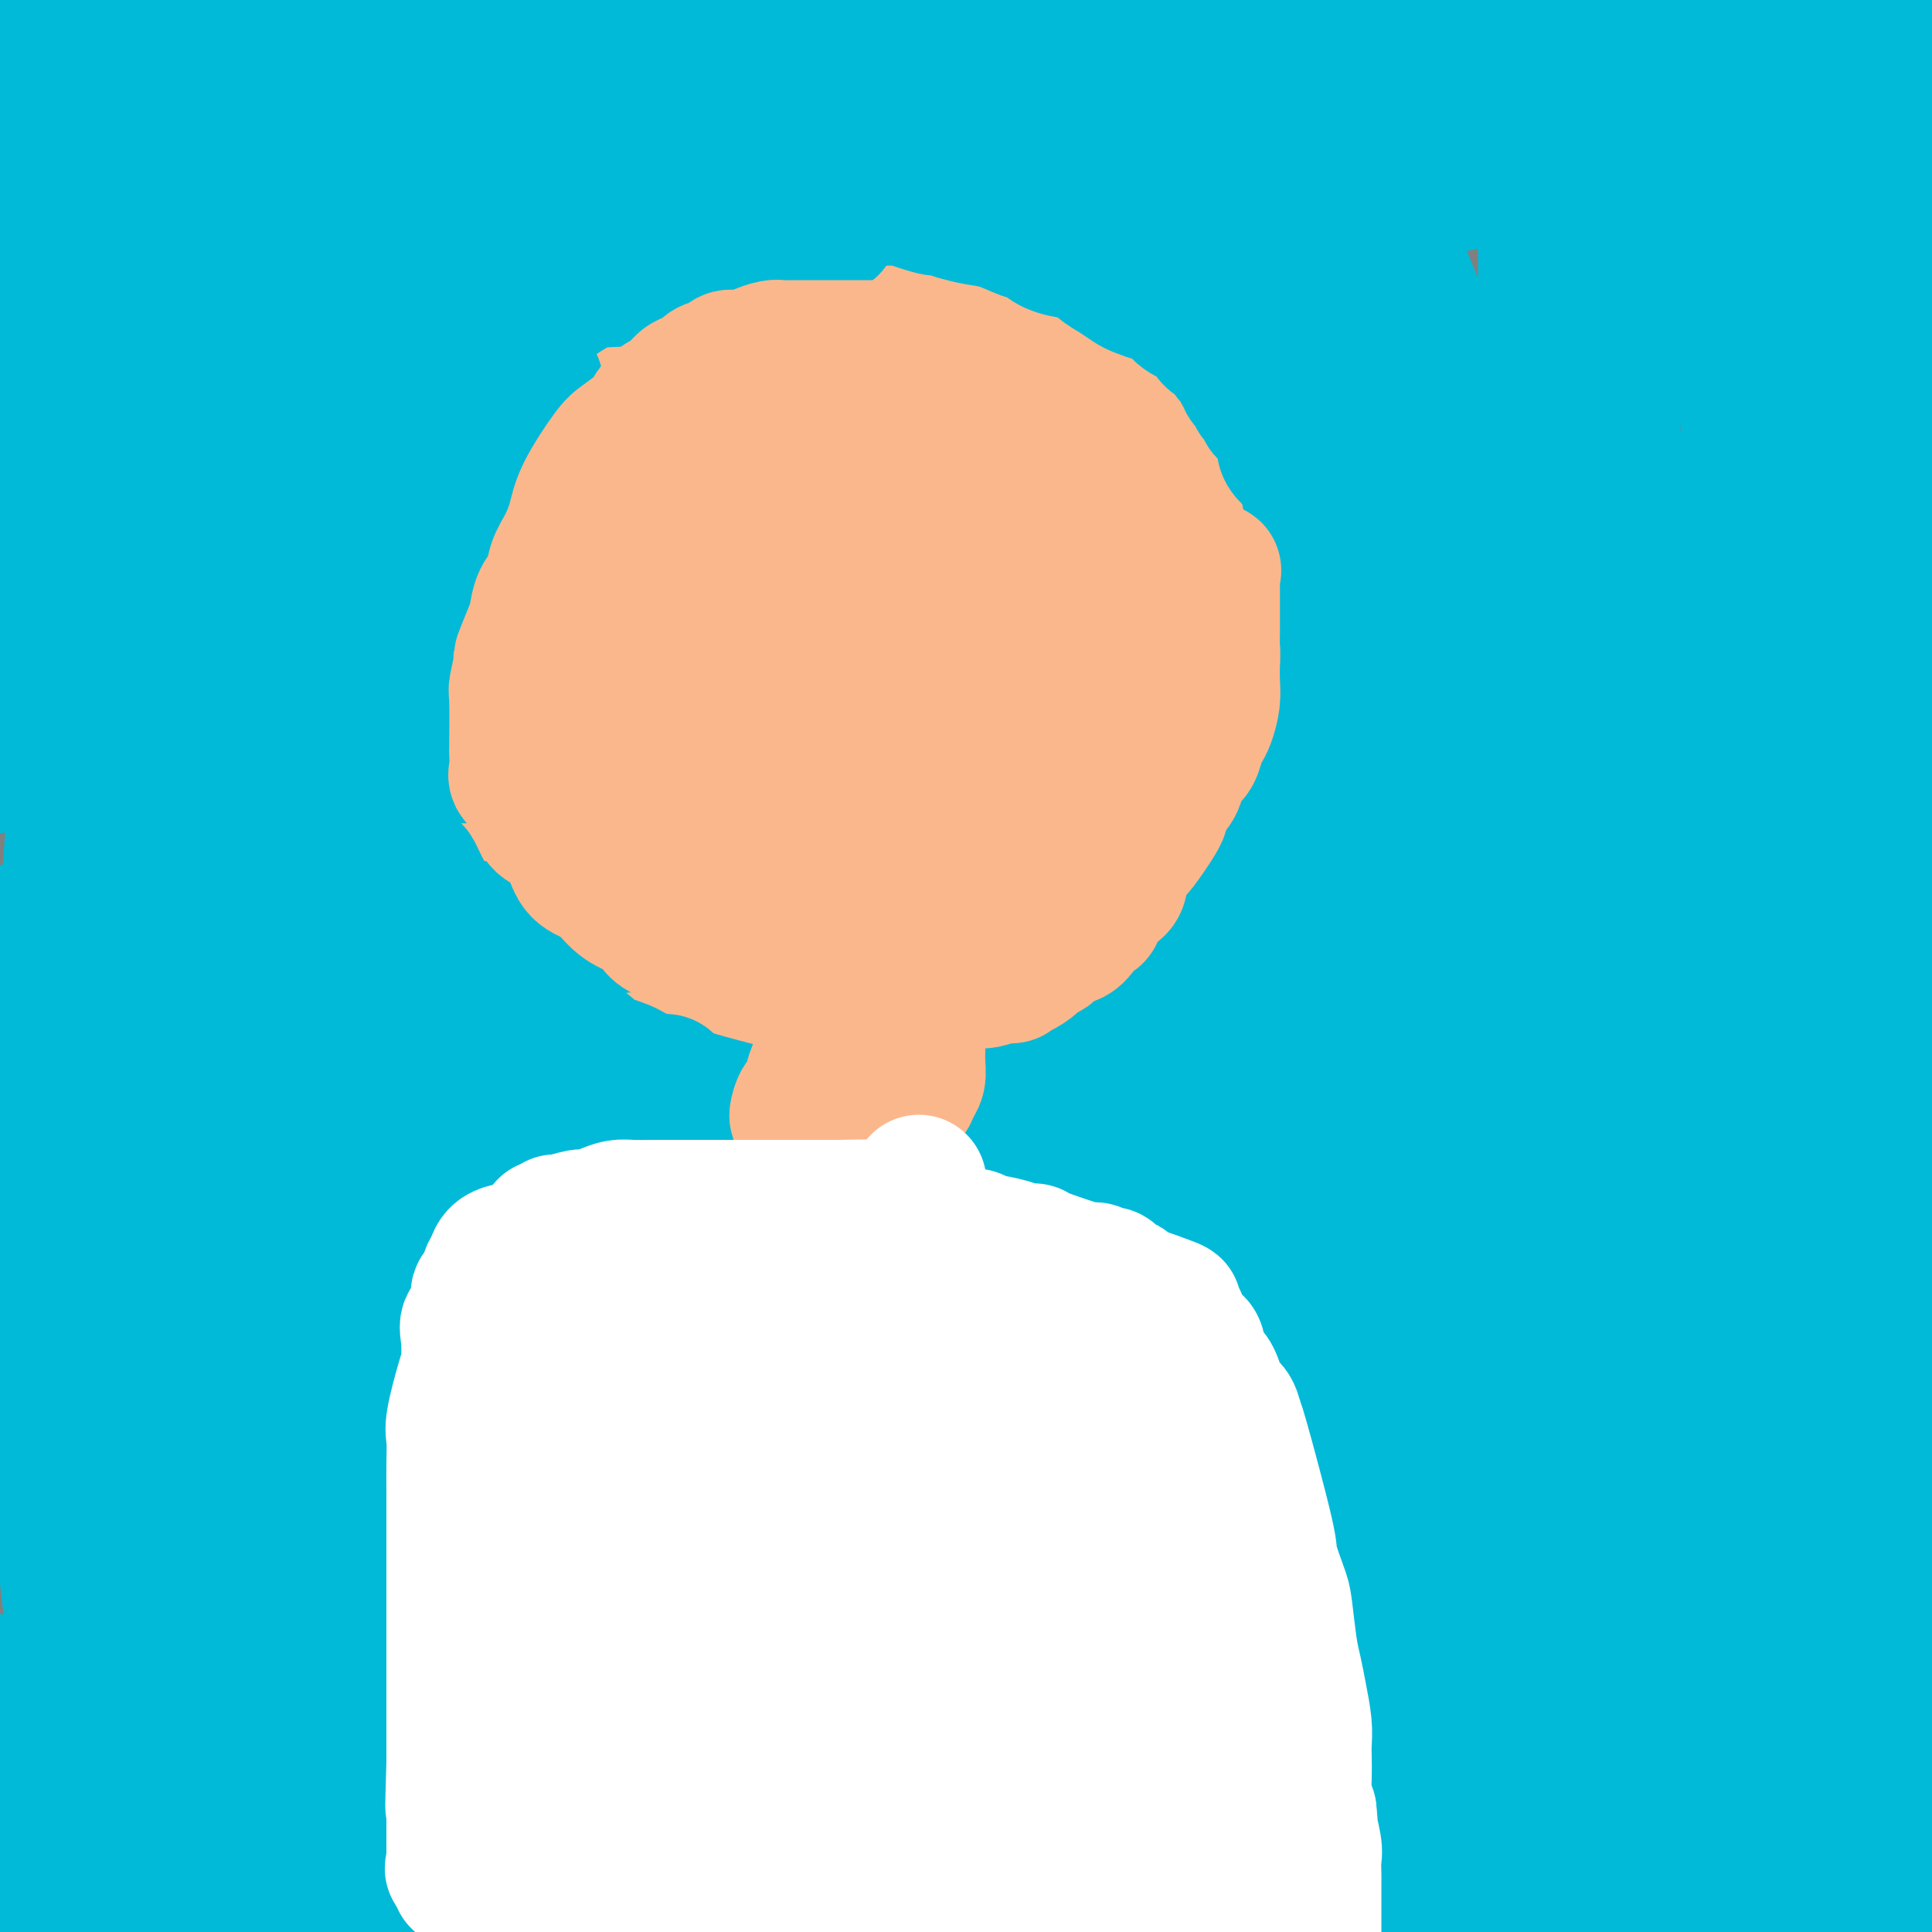 <svg viewBox='0 0 400 400' version='1.1' xmlns='http://www.w3.org/2000/svg' xmlns:xlink='http://www.w3.org/1999/xlink'><rect x="0" y="0" width="400" height="400" fill="#808080" stroke="none"/><g fill='none' stroke='#000000' stroke-width='12' stroke-linecap='round' stroke-linejoin='round'><path d='M193,167c0.326,0.065 0.651,0.129 1,0c0.349,-0.129 0.721,-0.452 1,-1c0.279,-0.548 0.467,-1.322 1,-2c0.533,-0.678 1.413,-1.259 2,-2c0.587,-0.741 0.882,-1.640 1,-2c0.118,-0.360 0.059,-0.180 0,0'/></g>
<g fill='none' stroke='#FBB78C' stroke-width='28' stroke-linecap='round' stroke-linejoin='round'><path d='M241,92c0.118,0.629 0.237,1.258 0,-1c-0.237,-2.258 -0.829,-7.402 -1,-10c-0.171,-2.598 0.081,-2.651 -1,-5c-1.081,-2.349 -3.494,-6.994 -5,-10c-1.506,-3.006 -2.104,-4.374 -3,-5c-0.896,-0.626 -2.088,-0.511 -3,-1c-0.912,-0.489 -1.542,-1.581 -2,-2c-0.458,-0.419 -0.743,-0.164 -1,0c-0.257,0.164 -0.486,0.238 -1,0c-0.514,-0.238 -1.312,-0.788 -2,-1c-0.688,-0.212 -1.267,-0.085 -2,0c-0.733,0.085 -1.622,0.128 -3,0c-1.378,-0.128 -3.247,-0.427 -5,-1c-1.753,-0.573 -3.390,-1.422 -6,-2c-2.610,-0.578 -6.192,-0.887 -8,-1c-1.808,-0.113 -1.841,-0.030 -3,0c-1.159,0.030 -3.444,0.008 -5,0c-1.556,-0.008 -2.382,-0.002 -3,0c-0.618,0.002 -1.029,-0.001 -2,0c-0.971,0.001 -2.503,0.007 -4,0c-1.497,-0.007 -2.958,-0.027 -5,0c-2.042,0.027 -4.665,0.101 -7,0c-2.335,-0.101 -4.381,-0.379 -7,0c-2.619,0.379 -5.810,1.413 -8,2c-2.190,0.587 -3.380,0.727 -5,1c-1.620,0.273 -3.669,0.680 -5,1c-1.331,0.320 -1.942,0.553 -3,1c-1.058,0.447 -2.562,1.110 -4,2c-1.438,0.890 -2.810,2.009 -4,3c-1.190,0.991 -2.197,1.855 -3,3c-0.803,1.145 -1.401,2.573 -2,4'/><path d='M128,70c-2.155,2.206 -3.041,2.723 -4,4c-0.959,1.277 -1.989,3.316 -3,5c-1.011,1.684 -2.002,3.013 -3,5c-0.998,1.987 -2.004,4.631 -3,7c-0.996,2.369 -1.982,4.463 -3,7c-1.018,2.537 -2.066,5.515 -3,8c-0.934,2.485 -1.753,4.475 -3,8c-1.247,3.525 -2.921,8.584 -4,12c-1.079,3.416 -1.562,5.190 -2,7c-0.438,1.810 -0.830,3.655 -1,6c-0.170,2.345 -0.117,5.188 0,8c0.117,2.812 0.298,5.591 1,8c0.702,2.409 1.923,4.446 3,7c1.077,2.554 2.008,5.623 3,8c0.992,2.377 2.044,4.060 3,6c0.956,1.940 1.815,4.138 3,6c1.185,1.862 2.697,3.390 4,5c1.303,1.610 2.398,3.302 4,5c1.602,1.698 3.711,3.403 5,5c1.289,1.597 1.759,3.087 3,4c1.241,0.913 3.253,1.250 5,2c1.747,0.750 3.228,1.914 5,3c1.772,1.086 3.834,2.096 6,3c2.166,0.904 4.434,1.704 6,2c1.566,0.296 2.430,0.088 4,0c1.570,-0.088 3.848,-0.055 6,0c2.152,0.055 4.179,0.131 6,0c1.821,-0.131 3.437,-0.468 5,-1c1.563,-0.532 3.075,-1.259 5,-2c1.925,-0.741 4.264,-1.498 6,-2c1.736,-0.502 2.868,-0.751 4,-1'/><path d='M186,205c3.771,-1.213 3.198,-1.246 5,-2c1.802,-0.754 5.979,-2.228 8,-3c2.021,-0.772 1.888,-0.841 4,-2c2.112,-1.159 6.470,-3.406 10,-5c3.530,-1.594 6.231,-2.534 9,-4c2.769,-1.466 5.606,-3.456 8,-5c2.394,-1.544 4.344,-2.640 6,-4c1.656,-1.360 3.018,-2.985 5,-5c1.982,-2.015 4.584,-4.422 6,-7c1.416,-2.578 1.646,-5.327 3,-8c1.354,-2.673 3.834,-5.271 5,-7c1.166,-1.729 1.020,-2.590 2,-5c0.980,-2.410 3.085,-6.369 4,-8c0.915,-1.631 0.639,-0.933 1,-3c0.361,-2.067 1.358,-6.899 2,-10c0.642,-3.101 0.928,-4.469 1,-7c0.072,-2.531 -0.070,-6.223 0,-9c0.070,-2.777 0.353,-4.638 0,-7c-0.353,-2.362 -1.342,-5.224 -2,-7c-0.658,-1.776 -0.985,-2.464 -1,-3c-0.015,-0.536 0.281,-0.918 0,-2c-0.281,-1.082 -1.141,-2.863 -2,-4c-0.859,-1.137 -1.718,-1.632 -2,-2c-0.282,-0.368 0.012,-0.611 -1,-2c-1.012,-1.389 -3.332,-3.923 -5,-5c-1.668,-1.077 -2.686,-0.696 -4,-1c-1.314,-0.304 -2.924,-1.291 -5,-2c-2.076,-0.709 -4.618,-1.138 -7,-2c-2.382,-0.862 -4.603,-2.155 -7,-3c-2.397,-0.845 -4.971,-1.241 -7,-2c-2.029,-0.759 -3.515,-1.879 -5,-3'/><path d='M217,66c-6.418,-1.967 -4.963,-0.383 -5,0c-0.037,0.383 -1.567,-0.434 -3,-1c-1.433,-0.566 -2.769,-0.880 -4,-1c-1.231,-0.120 -2.359,-0.046 -4,0c-1.641,0.046 -3.797,0.064 -6,0c-2.203,-0.064 -4.454,-0.209 -7,0c-2.546,0.209 -5.388,0.773 -8,1c-2.612,0.227 -4.996,0.117 -8,1c-3.004,0.883 -6.629,2.760 -10,4c-3.371,1.240 -6.488,1.844 -10,3c-3.512,1.156 -7.419,2.865 -10,4c-2.581,1.135 -3.836,1.698 -5,2c-1.164,0.302 -2.237,0.344 -3,1c-0.763,0.656 -1.216,1.924 -2,3c-0.784,1.076 -1.899,1.958 -3,4c-1.101,2.042 -2.189,5.243 -3,9c-0.811,3.757 -1.345,8.071 -2,12c-0.655,3.929 -1.430,7.474 -2,11c-0.570,3.526 -0.933,7.035 -1,10c-0.067,2.965 0.164,5.388 0,8c-0.164,2.612 -0.721,5.414 0,10c0.721,4.586 2.722,10.956 4,15c1.278,4.044 1.833,5.763 3,8c1.167,2.237 2.945,4.992 4,7c1.055,2.008 1.386,3.269 2,5c0.614,1.731 1.511,3.932 2,5c0.489,1.068 0.570,1.005 1,2c0.430,0.995 1.208,3.050 2,4c0.792,0.950 1.598,0.794 2,1c0.402,0.206 0.401,0.773 1,1c0.599,0.227 1.800,0.113 3,0'/><path d='M145,195c2.496,1.203 4.236,0.212 5,0c0.764,-0.212 0.553,0.357 3,0c2.447,-0.357 7.553,-1.639 11,-2c3.447,-0.361 5.234,0.199 7,0c1.766,-0.199 3.511,-1.157 6,-2c2.489,-0.843 5.724,-1.570 8,-2c2.276,-0.430 3.595,-0.562 5,-1c1.405,-0.438 2.896,-1.182 5,-2c2.104,-0.818 4.822,-1.711 7,-2c2.178,-0.289 3.818,0.027 6,0c2.182,-0.027 4.906,-0.399 7,-1c2.094,-0.601 3.558,-1.433 5,-2c1.442,-0.567 2.864,-0.868 4,-1c1.136,-0.132 1.988,-0.095 3,-1c1.012,-0.905 2.186,-2.750 3,-4c0.814,-1.250 1.268,-1.903 2,-3c0.732,-1.097 1.741,-2.638 3,-5c1.259,-2.362 2.768,-5.546 4,-8c1.232,-2.454 2.186,-4.180 3,-6c0.814,-1.820 1.486,-3.736 2,-5c0.514,-1.264 0.870,-1.877 1,-3c0.130,-1.123 0.036,-2.756 0,-4c-0.036,-1.244 -0.013,-2.099 0,-3c0.013,-0.901 0.015,-1.847 0,-4c-0.015,-2.153 -0.047,-5.513 0,-8c0.047,-2.487 0.175,-4.101 0,-6c-0.175,-1.899 -0.652,-4.083 -1,-6c-0.348,-1.917 -0.568,-3.565 -1,-5c-0.432,-1.435 -1.078,-2.656 -2,-4c-0.922,-1.344 -2.121,-2.813 -3,-4c-0.879,-1.187 -1.440,-2.094 -2,-3'/><path d='M236,98c-1.512,-2.863 -1.291,-2.020 -2,-2c-0.709,0.020 -2.348,-0.781 -3,-1c-0.652,-0.219 -0.317,0.146 -1,0c-0.683,-0.146 -2.386,-0.804 -4,-1c-1.614,-0.196 -3.140,0.068 -5,0c-1.860,-0.068 -4.052,-0.469 -8,2c-3.948,2.469 -9.650,7.808 -13,12c-3.350,4.192 -4.347,7.238 -6,11c-1.653,3.762 -3.960,8.241 -5,12c-1.040,3.759 -0.811,6.799 -1,9c-0.189,2.201 -0.797,3.562 -1,5c-0.203,1.438 -0.002,2.951 0,5c0.002,2.049 -0.196,4.634 0,7c0.196,2.366 0.787,4.514 1,7c0.213,2.486 0.050,5.311 0,8c-0.050,2.689 0.013,5.244 0,8c-0.013,2.756 -0.102,5.715 0,7c0.102,1.285 0.396,0.896 1,1c0.604,0.104 1.520,0.699 3,0c1.480,-0.699 3.526,-2.694 5,-4c1.474,-1.306 2.376,-1.922 5,-4c2.624,-2.078 6.970,-5.617 10,-9c3.030,-3.383 4.745,-6.608 7,-10c2.255,-3.392 5.049,-6.950 7,-10c1.951,-3.050 3.059,-5.591 4,-8c0.941,-2.409 1.716,-4.687 2,-6c0.284,-1.313 0.076,-1.661 0,-2c-0.076,-0.339 -0.022,-0.668 0,-1c0.022,-0.332 0.011,-0.666 0,-1'/><path d='M232,133c0.687,-3.237 -0.595,-2.330 -1,-2c-0.405,0.330 0.068,0.084 0,0c-0.068,-0.084 -0.676,-0.005 -1,0c-0.324,0.005 -0.365,-0.062 -1,0c-0.635,0.062 -1.865,0.254 -3,1c-1.135,0.746 -2.176,2.045 -4,4c-1.824,1.955 -4.430,4.567 -7,8c-2.570,3.433 -5.104,7.687 -8,12c-2.896,4.313 -6.153,8.686 -9,12c-2.847,3.314 -5.285,5.569 -7,8c-1.715,2.431 -2.709,5.037 -5,7c-2.291,1.963 -5.880,3.283 -7,4c-1.120,0.717 0.228,0.830 -2,1c-2.228,0.170 -8.033,0.396 -13,0c-4.967,-0.396 -9.095,-1.415 -13,-2c-3.905,-0.585 -7.588,-0.737 -12,-3c-4.412,-2.263 -9.553,-6.638 -12,-8c-2.447,-1.362 -2.200,0.287 -3,0c-0.800,-0.287 -2.649,-2.511 -4,-4c-1.351,-1.489 -2.206,-2.245 -3,-4c-0.794,-1.755 -1.526,-4.510 -2,-6c-0.474,-1.490 -0.689,-1.716 -1,-3c-0.311,-1.284 -0.720,-3.628 0,-7c0.720,-3.372 2.567,-7.773 4,-11c1.433,-3.227 2.452,-5.281 4,-8c1.548,-2.719 3.627,-6.103 6,-9c2.373,-2.897 5.042,-5.307 8,-9c2.958,-3.693 6.205,-8.670 10,-13c3.795,-4.330 8.137,-8.012 12,-11c3.863,-2.988 7.247,-5.282 10,-7c2.753,-1.718 4.877,-2.859 7,-4'/><path d='M175,79c5.902,-3.569 6.156,-1.492 7,-1c0.844,0.492 2.276,-0.601 4,-1c1.724,-0.399 3.739,-0.103 5,0c1.261,0.103 1.767,0.015 4,2c2.233,1.985 6.192,6.045 9,10c2.808,3.955 4.465,7.806 6,12c1.535,4.194 2.946,8.730 4,12c1.054,3.270 1.749,5.274 2,7c0.251,1.726 0.056,3.174 0,5c-0.056,1.826 0.026,4.032 0,6c-0.026,1.968 -0.159,3.699 -1,6c-0.841,2.301 -2.390,5.171 -4,8c-1.610,2.829 -3.282,5.618 -5,8c-1.718,2.382 -3.483,4.359 -6,6c-2.517,1.641 -5.786,2.946 -10,4c-4.214,1.054 -9.374,1.858 -13,3c-3.626,1.142 -5.717,2.622 -17,0c-11.283,-2.622 -31.756,-9.346 -41,-13c-9.244,-3.654 -7.258,-4.238 -7,-5c0.258,-0.762 -1.213,-1.703 -2,-3c-0.787,-1.297 -0.892,-2.951 -1,-4c-0.108,-1.049 -0.220,-1.494 0,-3c0.220,-1.506 0.773,-4.074 2,-6c1.227,-1.926 3.129,-3.211 6,-5c2.871,-1.789 6.710,-4.083 12,-7c5.290,-2.917 12.031,-6.456 18,-9c5.969,-2.544 11.167,-4.094 21,-6c9.833,-1.906 24.301,-4.167 32,-5c7.699,-0.833 8.628,-0.238 10,0c1.372,0.238 3.186,0.119 5,0'/><path d='M215,100c7.734,-0.729 3.570,-0.052 2,0c-1.570,0.052 -0.547,-0.519 0,0c0.547,0.519 0.618,2.130 0,5c-0.618,2.870 -1.926,7.000 -4,11c-2.074,4.000 -4.914,7.870 -8,12c-3.086,4.130 -6.418,8.520 -10,12c-3.582,3.480 -7.416,6.050 -12,8c-4.584,1.950 -9.920,3.280 -14,4c-4.080,0.720 -6.906,0.832 -10,1c-3.094,0.168 -6.456,0.393 -9,0c-2.544,-0.393 -4.268,-1.404 -6,-3c-1.732,-1.596 -3.470,-3.775 -4,-5c-0.530,-1.225 0.149,-1.495 0,-3c-0.149,-1.505 -1.126,-4.246 0,-7c1.126,-2.754 4.353,-5.523 6,-8c1.647,-2.477 1.713,-4.662 9,-8c7.287,-3.338 21.795,-7.827 31,-9c9.205,-1.173 13.107,0.972 15,2c1.893,1.028 1.776,0.940 2,2c0.224,1.060 0.787,3.267 1,4c0.213,0.733 0.075,-0.007 0,2c-0.075,2.007 -0.086,6.762 0,9c0.086,2.238 0.270,1.958 -1,3c-1.270,1.042 -3.995,3.407 -7,5c-3.005,1.593 -6.289,2.416 -10,3c-3.711,0.584 -7.851,0.930 -13,1c-5.149,0.070 -11.309,-0.135 -16,-1c-4.691,-0.865 -7.912,-2.390 -11,-4c-3.088,-1.610 -6.044,-3.305 -9,-5'/><path d='M137,131c-3.116,-1.287 -0.906,-0.005 0,0c0.906,0.005 0.510,-1.267 0,-2c-0.510,-0.733 -1.133,-0.928 2,-2c3.133,-1.072 10.021,-3.020 16,-4c5.979,-0.980 11.049,-0.991 17,-1c5.951,-0.009 12.785,-0.017 19,0c6.215,0.017 11.812,0.057 17,0c5.188,-0.057 9.968,-0.211 13,0c3.032,0.211 4.317,0.789 6,1c1.683,0.211 3.763,0.057 5,0c1.237,-0.057 1.632,-0.016 3,0c1.368,0.016 3.709,0.009 5,0c1.291,-0.009 1.533,-0.019 2,0c0.467,0.019 1.159,0.068 1,0c-0.159,-0.068 -1.168,-0.252 -3,-1c-1.832,-0.748 -4.485,-2.059 -7,-3c-2.515,-0.941 -4.892,-1.512 -7,-2c-2.108,-0.488 -3.949,-0.893 -6,-1c-2.051,-0.107 -4.313,0.085 -6,0c-1.687,-0.085 -2.800,-0.446 -4,1c-1.200,1.446 -2.486,4.699 -3,6c-0.514,1.301 -0.257,0.651 0,0'/><path d='M173,193c0.089,0.263 0.179,0.527 0,1c-0.179,0.473 -0.626,1.157 -1,2c-0.374,0.843 -0.675,1.846 -1,3c-0.325,1.154 -0.674,2.457 -1,3c-0.326,0.543 -0.627,0.324 -1,2c-0.373,1.676 -0.817,5.247 -1,7c-0.183,1.753 -0.106,1.688 0,2c0.106,0.312 0.240,1.000 0,2c-0.240,1.000 -0.853,2.314 -1,3c-0.147,0.686 0.171,0.746 0,1c-0.171,0.254 -0.830,0.702 -1,1c-0.170,0.298 0.151,0.447 0,1c-0.151,0.553 -0.772,1.512 -1,2c-0.228,0.488 -0.061,0.507 0,1c0.061,0.493 0.016,1.461 0,2c-0.016,0.539 -0.004,0.648 0,1c0.004,0.352 0.001,0.948 0,1c-0.001,0.052 -0.001,-0.441 0,0c0.001,0.441 0.004,1.817 0,3c-0.004,1.183 -0.013,2.173 0,3c0.013,0.827 0.048,1.489 0,2c-0.048,0.511 -0.179,0.869 0,1c0.179,0.131 0.666,0.035 1,0c0.334,-0.035 0.513,-0.009 1,0c0.487,0.009 1.282,0.003 2,0c0.718,-0.003 1.359,-0.001 2,0'/><path d='M171,237c1.448,0.045 2.069,0.157 3,0c0.931,-0.157 2.172,-0.582 3,-1c0.828,-0.418 1.243,-0.830 2,-1c0.757,-0.170 1.856,-0.100 3,0c1.144,0.100 2.334,0.230 4,0c1.666,-0.230 3.809,-0.821 5,-1c1.191,-0.179 1.431,0.055 2,0c0.569,-0.055 1.467,-0.397 2,-1c0.533,-0.603 0.701,-1.466 1,-2c0.299,-0.534 0.730,-0.739 1,-2c0.270,-1.261 0.378,-3.576 0,-5c-0.378,-1.424 -1.244,-1.956 -2,-3c-0.756,-1.044 -1.402,-2.601 -2,-4c-0.598,-1.399 -1.149,-2.640 -2,-4c-0.851,-1.360 -2.004,-2.839 -3,-4c-0.996,-1.161 -1.836,-2.003 -2,-3c-0.164,-0.997 0.348,-2.149 0,-3c-0.348,-0.851 -1.557,-1.400 -2,-2c-0.443,-0.600 -0.119,-1.252 0,-1c0.119,0.252 0.032,1.406 0,2c-0.032,0.594 -0.009,0.626 0,1c0.009,0.374 0.002,1.090 0,2c-0.002,0.910 -0.001,2.014 0,3c0.001,0.986 0.000,1.853 0,3c-0.000,1.147 -0.000,2.573 0,4'/><path d='M184,215c0.000,2.333 0.000,1.167 0,1c0.000,-0.167 0.000,0.667 0,1c0.000,0.333 0.000,0.167 0,0'/></g>
<g fill='none' stroke='#00BAD8' stroke-width='28' stroke-linecap='round' stroke-linejoin='round'><path d='M93,292c-2.083,4.774 -4.166,9.548 -5,14c-0.834,4.452 -0.420,8.581 -1,13c-0.580,4.419 -2.156,9.128 -3,13c-0.844,3.872 -0.958,6.907 -1,10c-0.042,3.093 -0.011,6.243 0,10c0.011,3.757 0.003,8.120 0,11c-0.003,2.880 -0.002,4.278 0,6c0.002,1.722 0.003,3.768 0,5c-0.003,1.232 -0.012,1.651 0,2c0.012,0.349 0.044,0.630 0,1c-0.044,0.370 -0.164,0.830 0,1c0.164,0.170 0.610,0.050 1,0c0.390,-0.050 0.722,-0.030 1,0c0.278,0.030 0.503,0.068 1,0c0.497,-0.068 1.266,-0.244 2,0c0.734,0.244 1.431,0.908 3,0c1.569,-0.908 4.008,-3.386 5,-4c0.992,-0.614 0.535,0.637 3,-1c2.465,-1.637 7.852,-6.164 12,-11c4.148,-4.836 7.058,-9.983 9,-14c1.942,-4.017 2.916,-6.903 4,-11c1.084,-4.097 2.278,-9.404 3,-14c0.722,-4.596 0.971,-8.481 1,-13c0.029,-4.519 -0.164,-9.672 -1,-14c-0.836,-4.328 -2.317,-7.830 -3,-11c-0.683,-3.170 -0.569,-6.007 -1,-8c-0.431,-1.993 -1.409,-3.141 -2,-4c-0.591,-0.859 -0.796,-1.430 -1,-2'/><path d='M120,271c-1.654,-6.577 -1.790,-3.519 -2,-3c-0.210,0.519 -0.495,-1.500 -1,-3c-0.505,-1.500 -1.231,-2.480 -2,-3c-0.769,-0.520 -1.583,-0.581 -3,2c-1.417,2.581 -3.438,7.803 -5,13c-1.562,5.197 -2.665,10.368 -4,16c-1.335,5.632 -2.902,11.725 -4,17c-1.098,5.275 -1.727,9.733 -2,14c-0.273,4.267 -0.188,8.345 0,13c0.188,4.655 0.480,9.888 1,14c0.520,4.112 1.267,7.102 2,10c0.733,2.898 1.452,5.706 2,8c0.548,2.294 0.925,4.076 1,5c0.075,0.924 -0.153,0.989 0,1c0.153,0.011 0.686,-0.032 1,0c0.314,0.032 0.407,0.140 1,0c0.593,-0.140 1.685,-0.527 3,-2c1.315,-1.473 2.853,-4.031 5,-7c2.147,-2.969 4.904,-6.348 8,-10c3.096,-3.652 6.530,-7.577 10,-12c3.470,-4.423 6.977,-9.343 11,-14c4.023,-4.657 8.563,-9.052 13,-13c4.437,-3.948 8.773,-7.450 13,-10c4.227,-2.550 8.347,-4.147 15,-6c6.653,-1.853 15.841,-3.961 21,-5c5.159,-1.039 6.290,-1.011 8,-1c1.710,0.011 3.999,0.003 5,0c1.001,-0.003 0.715,-0.001 1,0c0.285,0.001 1.143,0.000 2,0'/><path d='M220,295c1.885,0.476 -1.401,2.164 -3,3c-1.599,0.836 -1.510,0.818 -4,2c-2.490,1.182 -7.560,3.565 -13,5c-5.440,1.435 -11.250,1.924 -18,2c-6.750,0.076 -14.440,-0.259 -22,0c-7.560,0.259 -14.988,1.114 -24,0c-9.012,-1.114 -19.606,-4.196 -26,-6c-6.394,-1.804 -8.587,-2.331 -11,-3c-2.413,-0.669 -5.044,-1.482 -6,-2c-0.956,-0.518 -0.236,-0.743 0,-1c0.236,-0.257 -0.011,-0.546 0,-1c0.011,-0.454 0.281,-1.072 2,-2c1.719,-0.928 4.888,-2.164 7,-3c2.112,-0.836 3.166,-1.271 10,-4c6.834,-2.729 19.447,-7.751 34,-11c14.553,-3.249 31.046,-4.724 39,-6c7.954,-1.276 7.369,-2.352 13,-4c5.631,-1.648 17.478,-3.867 23,-5c5.522,-1.133 4.721,-1.181 4,-1c-0.721,0.181 -1.360,0.590 -2,1'/><path d='M223,259c13.080,-2.514 7.280,-1.299 -1,0c-8.280,1.299 -19.040,2.680 -27,4c-7.960,1.320 -13.119,2.577 -19,3c-5.881,0.423 -12.484,0.012 -18,0c-5.516,-0.012 -9.944,0.377 -15,0c-5.056,-0.377 -10.739,-1.519 -14,-2c-3.261,-0.481 -4.101,-0.301 -6,-1c-1.899,-0.699 -4.856,-2.279 -7,-3c-2.144,-0.721 -3.476,-0.585 -5,-1c-1.524,-0.415 -3.239,-1.380 -4,-2c-0.761,-0.620 -0.568,-0.894 0,-1c0.568,-0.106 1.509,-0.043 3,0c1.491,0.043 3.530,0.068 6,0c2.470,-0.068 5.371,-0.228 9,0c3.629,0.228 7.987,0.846 11,1c3.013,0.154 4.683,-0.154 7,0c2.317,0.154 5.283,0.771 8,1c2.717,0.229 5.185,0.072 7,0c1.815,-0.072 2.976,-0.057 5,0c2.024,0.057 4.913,0.157 7,0c2.087,-0.157 3.374,-0.570 5,-1c1.626,-0.430 3.590,-0.878 5,-1c1.410,-0.122 2.264,0.083 4,0c1.736,-0.083 4.353,-0.452 6,-1c1.647,-0.548 2.323,-1.274 3,-2'/><path d='M193,253c4.059,-0.765 2.708,-0.177 3,0c0.292,0.177 2.227,-0.057 3,0c0.773,0.057 0.382,0.404 1,0c0.618,-0.404 2.244,-1.558 3,-2c0.756,-0.442 0.642,-0.170 1,0c0.358,0.170 1.189,0.239 2,0c0.811,-0.239 1.604,-0.786 3,-1c1.396,-0.214 3.396,-0.095 4,0c0.604,0.095 -0.189,0.166 0,0c0.189,-0.166 1.359,-0.569 2,-1c0.641,-0.431 0.753,-0.892 1,-1c0.247,-0.108 0.631,0.136 1,0c0.369,-0.136 0.725,-0.651 1,-1c0.275,-0.349 0.469,-0.530 1,-1c0.531,-0.470 1.400,-1.229 2,-2c0.600,-0.771 0.931,-1.555 1,-2c0.069,-0.445 -0.125,-0.552 0,-1c0.125,-0.448 0.569,-1.238 1,-2c0.431,-0.762 0.847,-1.497 1,-2c0.153,-0.503 0.041,-0.774 0,-1c-0.041,-0.226 -0.010,-0.407 0,-1c0.010,-0.593 -0.000,-1.598 0,-3c0.000,-1.402 0.010,-3.201 0,-4c-0.010,-0.799 -0.041,-0.600 0,-1c0.041,-0.400 0.155,-1.400 0,-2c-0.155,-0.600 -0.577,-0.800 -1,-1'/><path d='M223,224c-0.729,-2.011 -2.052,-0.538 -3,0c-0.948,0.538 -1.522,0.141 -2,0c-0.478,-0.141 -0.860,-0.027 -1,0c-0.140,0.027 -0.037,-0.034 0,0c0.037,0.034 0.010,0.163 0,0c-0.010,-0.163 -0.002,-0.617 0,-1c0.002,-0.383 -0.001,-0.695 0,-1c0.001,-0.305 0.006,-0.603 0,-1c-0.006,-0.397 -0.023,-0.894 0,-1c0.023,-0.106 0.085,0.179 0,0c-0.085,-0.179 -0.318,-0.822 0,-1c0.318,-0.178 1.186,0.108 2,0c0.814,-0.108 1.574,-0.610 2,-1c0.426,-0.390 0.520,-0.668 1,-1c0.480,-0.332 1.347,-0.719 2,-1c0.653,-0.281 1.093,-0.457 2,-1c0.907,-0.543 2.283,-1.454 3,-2c0.717,-0.546 0.776,-0.727 1,-1c0.224,-0.273 0.612,-0.636 1,-1'/><path d='M231,211c2.405,-1.482 1.418,-0.186 1,0c-0.418,0.186 -0.266,-0.738 0,-1c0.266,-0.262 0.648,0.137 1,0c0.352,-0.137 0.676,-0.810 1,-1c0.324,-0.190 0.650,0.104 1,0c0.350,-0.104 0.724,-0.605 1,-1c0.276,-0.395 0.454,-0.682 1,-1c0.546,-0.318 1.460,-0.666 2,-1c0.540,-0.334 0.707,-0.656 1,-1c0.293,-0.344 0.712,-0.712 1,-1c0.288,-0.288 0.445,-0.497 1,-1c0.555,-0.503 1.507,-1.301 2,-2c0.493,-0.699 0.526,-1.298 1,-2c0.474,-0.702 1.391,-1.507 2,-2c0.609,-0.493 0.912,-0.674 1,-1c0.088,-0.326 -0.040,-0.799 1,-2c1.040,-1.201 3.248,-3.132 4,-4c0.752,-0.868 0.048,-0.674 0,-1c-0.048,-0.326 0.561,-1.173 1,-2c0.439,-0.827 0.709,-1.635 1,-2c0.291,-0.365 0.603,-0.285 1,-1c0.397,-0.715 0.880,-2.223 1,-3c0.120,-0.777 -0.121,-0.823 0,-1c0.121,-0.177 0.605,-0.486 1,-1c0.395,-0.514 0.701,-1.232 1,-2c0.299,-0.768 0.591,-1.584 1,-2c0.409,-0.416 0.934,-0.431 1,-1c0.066,-0.569 -0.328,-1.692 0,-3c0.328,-1.308 1.380,-2.802 2,-4c0.620,-1.198 0.810,-2.099 1,-3'/><path d='M264,164c1.860,-4.250 1.010,-1.876 1,-2c-0.010,-0.124 0.818,-2.746 1,-4c0.182,-1.254 -0.284,-1.141 0,-2c0.284,-0.859 1.316,-2.690 2,-4c0.684,-1.310 1.020,-2.099 1,-3c-0.020,-0.901 -0.396,-1.915 0,-3c0.396,-1.085 1.563,-2.241 2,-3c0.437,-0.759 0.145,-1.120 0,-2c-0.145,-0.880 -0.144,-2.280 0,-3c0.144,-0.720 0.431,-0.759 1,-2c0.569,-1.241 1.420,-3.682 2,-5c0.580,-1.318 0.887,-1.511 1,-2c0.113,-0.489 0.030,-1.272 0,-2c-0.030,-0.728 -0.008,-1.400 0,-2c0.008,-0.600 0.002,-1.130 0,-2c-0.002,-0.870 -0.001,-2.082 0,-3c0.001,-0.918 0.001,-1.543 0,-2c-0.001,-0.457 -0.003,-0.745 0,-1c0.003,-0.255 0.012,-0.477 0,-1c-0.012,-0.523 -0.044,-1.347 0,-2c0.044,-0.653 0.165,-1.137 0,-2c-0.165,-0.863 -0.618,-2.107 -1,-3c-0.382,-0.893 -0.695,-1.436 -1,-2c-0.305,-0.564 -0.601,-1.150 -1,-2c-0.399,-0.850 -0.900,-1.964 -1,-3c-0.100,-1.036 0.203,-1.993 0,-3c-0.203,-1.007 -0.910,-2.064 -2,-3c-1.090,-0.936 -2.563,-1.752 -3,-3c-0.437,-1.248 0.161,-2.928 0,-4c-0.161,-1.072 -1.080,-1.536 -2,-2'/><path d='M264,87c-1.958,-3.749 -1.853,-2.121 -2,-2c-0.147,0.121 -0.546,-1.263 -1,-2c-0.454,-0.737 -0.963,-0.826 -1,-1c-0.037,-0.174 0.398,-0.432 0,-1c-0.398,-0.568 -1.629,-1.445 -2,-2c-0.371,-0.555 0.119,-0.787 0,-1c-0.119,-0.213 -0.847,-0.408 -1,-1c-0.153,-0.592 0.268,-1.581 0,-2c-0.268,-0.419 -1.226,-0.269 -2,-1c-0.774,-0.731 -1.363,-2.342 -2,-3c-0.637,-0.658 -1.323,-0.362 -2,-1c-0.677,-0.638 -1.345,-2.211 -2,-3c-0.655,-0.789 -1.297,-0.794 -2,-1c-0.703,-0.206 -1.468,-0.615 -2,-1c-0.532,-0.385 -0.832,-0.747 -1,-1c-0.168,-0.253 -0.204,-0.396 -1,-1c-0.796,-0.604 -2.351,-1.671 -3,-2c-0.649,-0.329 -0.390,0.078 -1,0c-0.610,-0.078 -2.087,-0.640 -3,-1c-0.913,-0.360 -1.261,-0.517 -2,-1c-0.739,-0.483 -1.869,-1.292 -3,-2c-1.131,-0.708 -2.263,-1.316 -3,-2c-0.737,-0.684 -1.079,-1.444 -2,-2c-0.921,-0.556 -2.422,-0.907 -3,-1c-0.578,-0.093 -0.232,0.074 -1,0c-0.768,-0.074 -2.648,-0.387 -4,-1c-1.352,-0.613 -2.174,-1.526 -3,-2c-0.826,-0.474 -1.654,-0.508 -3,-1c-1.346,-0.492 -3.208,-1.440 -5,-2c-1.792,-0.560 -3.512,-0.731 -5,-1c-1.488,-0.269 -2.744,-0.634 -4,-1'/><path d='M198,44c-7.206,-2.812 -4.220,-1.342 -4,-1c0.220,0.342 -2.327,-0.444 -4,-1c-1.673,-0.556 -2.474,-0.881 -3,-1c-0.526,-0.119 -0.779,-0.033 -1,0c-0.221,0.033 -0.411,0.012 -1,0c-0.589,-0.012 -1.579,-0.014 -2,0c-0.421,0.014 -0.274,0.046 -1,0c-0.726,-0.046 -2.326,-0.168 -3,0c-0.674,0.168 -0.423,0.626 -2,1c-1.577,0.374 -4.983,0.663 -7,1c-2.017,0.337 -2.647,0.720 -4,1c-1.353,0.280 -3.430,0.456 -6,1c-2.570,0.544 -5.635,1.455 -8,2c-2.365,0.545 -4.031,0.725 -6,1c-1.969,0.275 -4.240,0.647 -6,1c-1.760,0.353 -3.009,0.688 -4,1c-0.991,0.312 -1.723,0.601 -4,2c-2.277,1.399 -6.100,3.909 -8,5c-1.900,1.091 -1.877,0.763 -4,2c-2.123,1.237 -6.393,4.038 -8,5c-1.607,0.962 -0.553,0.086 -2,1c-1.447,0.914 -5.397,3.620 -8,5c-2.603,1.380 -3.860,1.436 -5,2c-1.140,0.564 -2.163,1.637 -4,3c-1.837,1.363 -4.487,3.015 -6,4c-1.513,0.985 -1.889,1.303 -3,2c-1.111,0.697 -2.958,1.775 -5,3c-2.042,1.225 -4.281,2.599 -6,4c-1.719,1.401 -2.920,2.829 -4,4c-1.080,1.171 -2.040,2.086 -3,3'/><path d='M66,95c-5.617,4.307 -4.160,3.575 -4,4c0.160,0.425 -0.978,2.007 -2,3c-1.022,0.993 -1.928,1.395 -3,3c-1.072,1.605 -2.312,4.411 -3,6c-0.688,1.589 -0.825,1.961 -1,3c-0.175,1.039 -0.387,2.745 -1,4c-0.613,1.255 -1.628,2.060 -2,3c-0.372,0.940 -0.100,2.015 0,3c0.100,0.985 0.027,1.880 0,3c-0.027,1.120 -0.007,2.464 0,4c0.007,1.536 0.002,3.265 0,5c-0.002,1.735 -0.000,3.475 0,5c0.000,1.525 -0.000,2.834 0,4c0.000,1.166 0.002,2.189 0,3c-0.002,0.811 -0.009,1.410 0,2c0.009,0.590 0.032,1.171 0,1c-0.032,-0.171 -0.120,-1.093 0,-2c0.120,-0.907 0.447,-1.798 1,-4c0.553,-2.202 1.331,-5.715 2,-9c0.669,-3.285 1.230,-6.341 2,-9c0.770,-2.659 1.748,-4.920 2,-7c0.252,-2.080 -0.221,-3.980 0,-6c0.221,-2.020 1.136,-4.159 2,-6c0.864,-1.841 1.675,-3.383 3,-5c1.325,-1.617 3.162,-3.308 5,-5'/><path d='M67,98c2.353,-3.050 3.236,-2.676 5,-4c1.764,-1.324 4.409,-4.345 6,-6c1.591,-1.655 2.127,-1.944 3,-3c0.873,-1.056 2.083,-2.881 3,-4c0.917,-1.119 1.541,-1.533 2,-2c0.459,-0.467 0.752,-0.986 1,-1c0.248,-0.014 0.450,0.479 0,2c-0.450,1.521 -1.553,4.071 -3,7c-1.447,2.929 -3.238,6.235 -4,9c-0.762,2.765 -0.495,4.987 -2,9c-1.505,4.013 -4.781,9.815 -6,13c-1.219,3.185 -0.379,3.751 0,4c0.379,0.249 0.298,0.179 0,1c-0.298,0.821 -0.812,2.533 -1,5c-0.188,2.467 -0.050,5.688 0,8c0.050,2.312 0.014,3.716 0,5c-0.014,1.284 -0.004,2.449 0,4c0.004,1.551 0.001,3.489 0,5c-0.001,1.511 -0.001,2.595 0,4c0.001,1.405 0.004,3.129 0,5c-0.004,1.871 -0.015,3.888 0,6c0.015,2.112 0.056,4.319 0,6c-0.056,1.681 -0.207,2.837 0,4c0.207,1.163 0.774,2.332 1,3c0.226,0.668 0.113,0.834 0,1'/><path d='M72,179c-0.031,9.696 -0.108,3.436 0,1c0.108,-2.436 0.400,-1.049 1,-2c0.600,-0.951 1.508,-4.240 2,-7c0.492,-2.760 0.569,-4.991 1,-8c0.431,-3.009 1.218,-6.796 2,-10c0.782,-3.204 1.559,-5.824 2,-8c0.441,-2.176 0.544,-3.908 1,-6c0.456,-2.092 1.264,-4.544 2,-7c0.736,-2.456 1.401,-4.918 2,-7c0.599,-2.082 1.131,-3.786 2,-6c0.869,-2.214 2.075,-4.939 3,-7c0.925,-2.061 1.568,-3.459 4,-7c2.432,-3.541 6.653,-9.223 8,-12c1.347,-2.777 -0.181,-2.647 0,-3c0.181,-0.353 2.072,-1.189 3,-2c0.928,-0.811 0.893,-1.597 1,-2c0.107,-0.403 0.354,-0.424 1,-1c0.646,-0.576 1.690,-1.707 2,-2c0.310,-0.293 -0.113,0.251 0,0c0.113,-0.251 0.761,-1.298 1,-2c0.239,-0.702 0.068,-1.058 0,-1c-0.068,0.058 -0.034,0.529 0,1'/><path d='M110,81c2.816,-4.825 -1.645,2.111 -4,6c-2.355,3.889 -2.604,4.731 -4,7c-1.396,2.269 -3.938,5.965 -6,9c-2.062,3.035 -3.645,5.409 -5,8c-1.355,2.591 -2.481,5.400 -4,8c-1.519,2.600 -3.429,4.991 -5,8c-1.571,3.009 -2.803,6.637 -4,9c-1.197,2.363 -2.359,3.461 -3,5c-0.641,1.539 -0.760,3.517 -1,5c-0.240,1.483 -0.600,2.470 -1,4c-0.400,1.530 -0.840,3.602 -1,5c-0.160,1.398 -0.040,2.120 0,3c0.040,0.880 -0.001,1.918 0,3c0.001,1.082 0.043,2.209 0,3c-0.043,0.791 -0.170,1.248 0,3c0.170,1.752 0.638,4.800 1,6c0.362,1.200 0.616,0.551 1,1c0.384,0.449 0.896,1.997 1,3c0.104,1.003 -0.200,1.462 0,2c0.200,0.538 0.904,1.156 2,2c1.096,0.844 2.584,1.914 3,3c0.416,1.086 -0.240,2.187 0,3c0.240,0.813 1.377,1.339 2,2c0.623,0.661 0.731,1.459 1,2c0.269,0.541 0.699,0.827 1,1c0.301,0.173 0.473,0.234 1,1c0.527,0.766 1.409,2.236 2,3c0.591,0.764 0.890,0.821 2,2c1.110,1.179 3.031,3.480 4,5c0.969,1.520 0.984,2.260 1,3'/><path d='M94,206c3.643,5.122 2.249,1.428 2,0c-0.249,-1.428 0.645,-0.590 1,0c0.355,0.590 0.171,0.931 0,1c-0.171,0.069 -0.329,-0.133 0,0c0.329,0.133 1.146,0.603 2,1c0.854,0.397 1.745,0.723 3,1c1.255,0.277 2.874,0.506 4,1c1.126,0.494 1.759,1.252 3,2c1.241,0.748 3.091,1.484 4,2c0.909,0.516 0.878,0.810 2,1c1.122,0.190 3.398,0.275 5,1c1.602,0.725 2.530,2.089 4,3c1.470,0.911 3.484,1.368 5,2c1.516,0.632 2.536,1.440 4,2c1.464,0.560 3.373,0.871 4,1c0.627,0.129 -0.028,0.076 0,0c0.028,-0.076 0.739,-0.176 1,0c0.261,0.176 0.071,0.626 0,1c-0.071,0.374 -0.023,0.672 0,1c0.023,0.328 0.020,0.687 0,1c-0.020,0.313 -0.057,0.581 0,1c0.057,0.419 0.209,0.991 0,2c-0.209,1.009 -0.778,2.456 -1,3c-0.222,0.544 -0.098,0.185 0,0c0.098,-0.185 0.171,-0.196 0,0c-0.171,0.196 -0.585,0.598 -1,1'/><path d='M136,234c-0.341,1.547 -0.695,0.413 -1,0c-0.305,-0.413 -0.561,-0.105 -1,0c-0.439,0.105 -1.061,0.006 -2,0c-0.939,-0.006 -2.195,0.081 -4,-1c-1.805,-1.081 -4.161,-3.331 -6,-5c-1.839,-1.669 -3.163,-2.756 -5,-5c-1.837,-2.244 -4.186,-5.646 -6,-8c-1.814,-2.354 -3.092,-3.660 -6,-7c-2.908,-3.340 -7.448,-8.713 -10,-12c-2.552,-3.287 -3.118,-4.487 -4,-6c-0.882,-1.513 -2.079,-3.338 -3,-5c-0.921,-1.662 -1.566,-3.159 -2,-4c-0.434,-0.841 -0.655,-1.025 -1,-1c-0.345,0.025 -0.813,0.258 -1,0c-0.187,-0.258 -0.095,-1.006 0,0c0.095,1.006 0.191,3.765 0,5c-0.191,1.235 -0.671,0.944 0,5c0.671,4.056 2.491,12.458 4,19c1.509,6.542 2.706,11.225 5,17c2.294,5.775 5.686,12.641 8,19c2.314,6.359 3.551,12.209 5,18c1.449,5.791 3.112,11.523 4,17c0.888,5.477 1.003,10.700 1,15c-0.003,4.300 -0.125,7.678 0,12c0.125,4.322 0.495,9.587 0,14c-0.495,4.413 -1.856,7.975 -4,13c-2.144,5.025 -5.072,11.512 -8,18'/><path d='M99,352c-2.153,5.727 -1.535,4.546 -2,6c-0.465,1.454 -2.011,5.544 -4,11c-1.989,5.456 -4.420,12.276 -6,17c-1.580,4.724 -2.309,7.350 -3,10c-0.691,2.650 -1.346,5.325 -2,8'/><path d='M76,382c0.091,2.001 0.183,4.002 0,0c-0.183,-4.002 -0.640,-14.006 -1,-22c-0.360,-7.994 -0.624,-13.979 0,-29c0.624,-15.021 2.135,-39.078 5,-56c2.865,-16.922 7.082,-26.710 10,-34c2.918,-7.290 4.535,-12.082 7,-17c2.465,-4.918 5.779,-9.963 7,-11c1.221,-1.037 0.350,1.933 0,4c-0.350,2.067 -0.180,3.231 -2,12c-1.820,8.769 -5.632,25.144 -9,41c-3.368,15.856 -6.292,31.194 -9,44c-2.708,12.806 -5.199,23.079 -7,32c-1.801,8.921 -2.913,16.491 -4,23c-1.087,6.509 -2.150,11.959 -3,16c-0.850,4.041 -1.488,6.674 -2,8c-0.512,1.326 -0.897,1.344 -1,2c-0.103,0.656 0.078,1.950 0,1c-0.078,-0.950 -0.413,-4.144 -1,-8c-0.587,-3.856 -1.425,-8.375 -2,-14c-0.575,-5.625 -0.886,-12.356 -1,-19c-0.114,-6.644 -0.031,-13.200 0,-27c0.031,-13.800 0.008,-34.843 0,-49c-0.008,-14.157 -0.002,-21.427 0,-29c0.002,-7.573 0.001,-15.449 0,-21c-0.001,-5.551 -0.000,-8.775 0,-12'/><path d='M63,217c-0.006,-21.837 -0.022,-7.429 0,-2c0.022,5.429 0.081,1.881 0,1c-0.081,-0.881 -0.302,0.907 -1,5c-0.698,4.093 -1.872,10.492 -4,22c-2.128,11.508 -5.210,28.126 -8,43c-2.790,14.874 -5.290,28.005 -7,45c-1.710,16.995 -2.632,37.856 -3,50c-0.368,12.144 -0.184,15.572 0,19'/><path d='M37,381c0.339,0.474 0.677,0.948 0,0c-0.677,-0.948 -2.371,-3.318 -3,-26c-0.629,-22.682 -0.193,-65.676 0,-83c0.193,-17.324 0.142,-8.978 0,-16c-0.142,-7.022 -0.376,-29.411 0,-41c0.376,-11.589 1.363,-12.379 2,-15c0.637,-2.621 0.924,-7.074 1,-9c0.076,-1.926 -0.060,-1.324 0,-1c0.060,0.324 0.317,0.372 0,3c-0.317,2.628 -1.206,7.836 -3,17c-1.794,9.164 -4.492,22.285 -6,36c-1.508,13.715 -1.827,28.026 -2,42c-0.173,13.974 -0.201,27.612 1,41c1.201,13.388 3.631,26.528 6,38c2.369,11.472 4.677,21.278 7,30c2.323,8.722 4.662,16.361 7,24'/><path d='M57,395c-0.255,1.938 -0.509,3.877 0,0c0.509,-3.877 1.782,-13.569 4,-22c2.218,-8.431 5.380,-15.602 9,-24c3.620,-8.398 7.696,-18.024 12,-27c4.304,-8.976 8.835,-17.303 13,-24c4.165,-6.697 7.963,-11.763 11,-16c3.037,-4.237 5.311,-7.644 7,-10c1.689,-2.356 2.792,-3.661 4,-4c1.208,-0.339 2.520,0.288 3,14c0.480,13.712 0.129,40.511 0,57c-0.129,16.489 -0.035,22.670 0,30c0.035,7.330 0.010,15.809 0,22c-0.010,6.191 -0.005,10.096 0,14'/><path d='M119,395c0.033,1.297 0.067,2.595 0,0c-0.067,-2.595 -0.233,-9.081 0,-16c0.233,-6.919 0.865,-14.271 2,-22c1.135,-7.729 2.771,-15.834 5,-25c2.229,-9.166 5.049,-19.392 7,-28c1.951,-8.608 3.033,-15.597 4,-21c0.967,-5.403 1.819,-9.219 2,-11c0.181,-1.781 -0.310,-1.526 0,-2c0.310,-0.474 1.421,-1.678 0,-1c-1.421,0.678 -5.373,3.239 -9,5c-3.627,1.761 -6.931,2.723 -10,4c-3.069,1.277 -5.905,2.870 -9,4c-3.095,1.130 -6.449,1.799 -9,2c-2.551,0.201 -4.298,-0.065 -7,0c-2.702,0.065 -6.357,0.462 -9,0c-2.643,-0.462 -4.274,-1.781 -6,-3c-1.726,-1.219 -3.548,-2.337 -5,-3c-1.452,-0.663 -2.534,-0.870 -4,-2c-1.466,-1.130 -3.314,-3.184 -4,-4c-0.686,-0.816 -0.209,-0.396 -1,-2c-0.791,-1.604 -2.850,-5.233 -4,-8c-1.150,-2.767 -1.390,-4.673 -2,-7c-0.610,-2.327 -1.588,-5.074 -2,-8c-0.412,-2.926 -0.258,-6.031 -1,-9c-0.742,-2.969 -2.381,-5.801 -3,-9c-0.619,-3.199 -0.217,-6.765 -1,-11c-0.783,-4.235 -2.749,-9.140 -4,-15c-1.251,-5.860 -1.786,-12.674 -3,-19c-1.214,-6.326 -3.107,-12.163 -5,-18'/><path d='M41,166c-3.144,-15.757 -2.502,-14.648 -3,-18c-0.498,-3.352 -2.134,-11.164 -3,-16c-0.866,-4.836 -0.963,-6.697 -1,-9c-0.037,-2.303 -0.016,-5.048 0,-6c0.016,-0.952 0.025,-0.112 0,-1c-0.025,-0.888 -0.084,-3.506 -1,0c-0.916,3.506 -2.690,13.136 -4,21c-1.310,7.864 -2.155,13.962 -3,20c-0.845,6.038 -1.691,12.015 -2,18c-0.309,5.985 -0.082,11.977 0,17c0.082,5.023 0.018,9.078 0,13c-0.018,3.922 0.009,7.710 0,12c-0.009,4.290 -0.055,9.081 0,12c0.055,2.919 0.212,3.967 0,5c-0.212,1.033 -0.791,2.051 -1,3c-0.209,0.949 -0.046,1.830 0,2c0.046,0.170 -0.025,-0.369 0,-1c0.025,-0.631 0.148,-1.353 0,-2c-0.148,-0.647 -0.565,-1.219 0,-5c0.565,-3.781 2.113,-10.770 3,-16c0.887,-5.230 1.114,-8.701 2,-13c0.886,-4.299 2.431,-9.427 3,-14c0.569,-4.573 0.163,-8.592 0,-13c-0.163,-4.408 -0.081,-9.204 0,-14'/><path d='M31,161c0.002,-7.391 0.008,-12.367 0,-18c-0.008,-5.633 -0.029,-11.922 0,-17c0.029,-5.078 0.108,-8.945 0,-11c-0.108,-2.055 -0.404,-2.298 0,-3c0.404,-0.702 1.507,-1.862 0,6c-1.507,7.862 -5.624,24.745 -9,40c-3.376,15.255 -6.010,28.882 -8,44c-1.990,15.118 -3.338,31.729 -4,45c-0.662,13.271 -0.640,23.203 0,35c0.640,11.797 1.898,25.459 3,36c1.102,10.541 2.048,17.959 3,25c0.952,7.041 1.910,13.703 3,19c1.090,5.297 2.311,9.228 3,16c0.689,6.772 0.844,16.386 1,26'/><path d='M23,395c-0.022,1.847 -0.043,3.693 0,0c0.043,-3.693 0.151,-12.926 0,-21c-0.151,-8.074 -0.562,-14.988 -2,-24c-1.438,-9.012 -3.902,-20.122 -6,-30c-2.098,-9.878 -3.830,-18.524 -5,-26c-1.170,-7.476 -1.777,-13.784 -2,-19c-0.223,-5.216 -0.060,-9.342 0,-12c0.060,-2.658 0.017,-3.848 0,-5c-0.017,-1.152 -0.008,-2.267 0,-3c0.008,-0.733 0.016,-1.085 0,-1c-0.016,0.085 -0.057,0.606 0,1c0.057,0.394 0.211,0.659 0,2c-0.211,1.341 -0.789,3.757 -1,5c-0.211,1.243 -0.057,1.313 0,2c0.057,0.687 0.015,1.993 0,3c-0.015,1.007 -0.004,1.716 0,2c0.004,0.284 0.002,0.142 0,0'/><path d='M122,330c-5.288,0.768 -10.577,1.535 -15,2c-4.423,0.465 -7.981,0.627 -15,2c-7.019,1.373 -17.498,3.956 -24,6c-6.502,2.044 -9.026,3.548 -11,5c-1.974,1.452 -3.399,2.852 -5,5c-1.601,2.148 -3.379,5.044 -4,7c-0.621,1.956 -0.085,2.974 0,5c0.085,2.026 -0.281,5.062 0,7c0.281,1.938 1.210,2.777 2,4c0.790,1.223 1.441,2.829 3,4c1.559,1.171 4.026,1.906 6,3c1.974,1.094 3.454,2.547 10,5c6.546,2.453 18.158,5.905 28,8c9.842,2.095 17.916,2.832 30,3c12.084,0.168 28.180,-0.231 45,-2c16.820,-1.769 34.363,-4.906 51,-8c16.637,-3.094 32.367,-6.146 46,-9c13.633,-2.854 25.169,-5.510 34,-7c8.831,-1.490 14.958,-1.812 20,-3c5.042,-1.188 8.999,-3.240 12,-4c3.001,-0.760 5.044,-0.228 7,0c1.956,0.228 3.823,0.150 7,0c3.177,-0.150 7.664,-0.374 11,0c3.336,0.374 5.522,1.344 7,2c1.478,0.656 2.250,0.997 3,1c0.750,0.003 1.480,-0.334 2,0c0.520,0.334 0.830,1.337 0,2c-0.830,0.663 -2.800,0.986 -4,1c-1.200,0.014 -1.628,-0.282 -4,0c-2.372,0.282 -6.686,1.141 -11,2'/><path d='M353,371c-5.535,0.455 -9.871,0.092 -19,0c-9.129,-0.092 -23.051,0.086 -38,2c-14.949,1.914 -30.924,5.563 -49,9c-18.076,3.437 -38.253,6.662 -56,8c-17.747,1.338 -33.063,0.788 -49,1c-15.937,0.212 -32.493,1.186 -48,0c-15.507,-1.186 -29.965,-4.532 -42,-7c-12.035,-2.468 -21.648,-4.060 -30,-6c-8.352,-1.940 -15.444,-4.229 -18,-5c-2.556,-0.771 -0.577,-0.023 0,0c0.577,0.023 -0.249,-0.679 -1,-1c-0.751,-0.321 -1.428,-0.261 1,0c2.428,0.261 7.961,0.724 7,0c-0.961,-0.724 -8.418,-2.635 23,4c31.418,6.635 101.709,21.818 172,37'/><path d='M44,399c-0.336,0.144 -0.673,0.287 0,0c0.673,-0.287 2.355,-1.005 6,-2c3.645,-0.995 9.253,-2.267 16,-3c6.747,-0.733 14.634,-0.929 25,-1c10.366,-0.071 23.210,-0.019 34,0c10.790,0.019 19.524,0.005 27,0c7.476,-0.005 13.694,0.000 19,0c5.306,-0.000 9.702,-0.006 12,0c2.298,0.006 2.500,0.022 3,0c0.500,-0.022 1.300,-0.083 2,0c0.700,0.083 1.301,0.311 1,0c-0.301,-0.311 -1.504,-1.161 2,0c3.504,1.161 11.715,4.332 17,6c5.285,1.668 7.642,1.834 10,2'/><path d='M324,396c-2.605,0.530 -5.211,1.061 0,0c5.211,-1.061 18.237,-3.713 27,-5c8.763,-1.287 13.263,-1.210 18,-2c4.737,-0.790 9.710,-2.446 12,-3c2.290,-0.554 1.897,-0.005 2,0c0.103,0.005 0.700,-0.535 1,-1c0.300,-0.465 0.301,-0.857 0,-1c-0.301,-0.143 -0.904,-0.038 -2,0c-1.096,0.038 -2.684,0.010 -4,0c-1.316,-0.010 -2.359,-0.003 -5,0c-2.641,0.003 -6.878,0.001 -20,0c-13.122,-0.001 -35.127,-0.000 -55,0c-19.873,0.000 -37.613,0.001 -58,0c-20.387,-0.001 -43.420,-0.003 -64,-1c-20.580,-0.997 -38.707,-2.988 -52,-4c-13.293,-1.012 -21.753,-1.045 -27,-1c-5.247,0.045 -7.283,0.167 -9,0c-1.717,-0.167 -3.116,-0.622 -2,0c1.116,0.622 4.747,2.321 10,4c5.253,1.679 12.126,3.340 19,5'/><path d='M115,387c9.414,3.083 19.450,6.290 33,8c13.550,1.710 30.615,1.922 47,2c16.385,0.078 32.092,0.021 45,0c12.908,-0.021 23.018,-0.006 31,0c7.982,0.006 13.836,0.001 18,0c4.164,-0.001 6.637,-0.000 8,0c1.363,0.000 1.616,-0.000 2,0c0.384,0.000 0.898,0.002 2,0c1.102,-0.002 2.790,-0.006 5,0c2.210,0.006 4.941,0.024 7,0c2.059,-0.024 3.445,-0.089 5,0c1.555,0.089 3.280,0.334 1,0c-2.280,-0.334 -8.565,-1.246 -2,0c6.565,1.246 25.981,4.650 -5,-1c-30.981,-5.650 -112.359,-20.352 -150,-26c-37.641,-5.648 -31.547,-2.240 -34,-1c-2.453,1.240 -13.454,0.312 -19,0c-5.546,-0.312 -5.635,-0.007 -6,0c-0.365,0.007 -1.004,-0.286 -1,0c0.004,0.286 0.650,1.149 3,2c2.350,0.851 6.402,1.691 11,3c4.598,1.309 9.742,3.088 20,4c10.258,0.912 25.629,0.956 41,1'/><path d='M177,379c11.594,0.155 20.078,0.041 31,0c10.922,-0.041 24.282,-0.010 36,0c11.718,0.010 21.796,0.000 31,0c9.204,-0.000 17.536,0.009 25,0c7.464,-0.009 14.062,-0.037 20,0c5.938,0.037 11.218,0.137 15,0c3.782,-0.137 6.066,-0.513 8,-1c1.934,-0.487 3.516,-1.086 5,-2c1.484,-0.914 2.869,-2.144 4,-3c1.131,-0.856 2.006,-1.339 3,-3c0.994,-1.661 2.105,-4.501 3,-6c0.895,-1.499 1.573,-1.656 3,-4c1.427,-2.344 3.605,-6.873 5,-10c1.395,-3.127 2.009,-4.852 3,-7c0.991,-2.148 2.360,-4.719 3,-7c0.640,-2.281 0.549,-4.271 1,-6c0.451,-1.729 1.442,-3.195 2,-5c0.558,-1.805 0.684,-3.948 1,-4c0.316,-0.052 0.821,1.988 1,4c0.179,2.012 0.030,3.995 0,5c-0.030,1.005 0.058,1.032 0,8c-0.058,6.968 -0.263,20.878 0,30c0.263,9.122 0.994,13.456 2,18c1.006,4.544 2.287,9.298 3,12c0.713,2.702 0.856,3.351 1,4'/><path d='M389,395c-0.226,1.229 -0.453,2.459 0,0c0.453,-2.459 1.585,-8.606 2,-15c0.415,-6.394 0.111,-13.035 0,-20c-0.111,-6.965 -0.030,-14.255 0,-22c0.030,-7.745 0.008,-15.946 0,-23c-0.008,-7.054 -0.002,-12.963 0,-18c0.002,-5.037 0.001,-9.203 0,-12c-0.001,-2.797 -0.000,-4.227 0,-5c0.000,-0.773 -0.000,-0.891 0,-2c0.000,-1.109 0.000,-3.211 0,1c-0.000,4.211 -0.001,14.734 0,24c0.001,9.266 0.004,17.275 0,25c-0.004,7.725 -0.016,15.166 0,23c0.016,7.834 0.058,16.061 0,22c-0.058,5.939 -0.218,9.590 0,13c0.218,3.410 0.814,6.577 1,8c0.186,1.423 -0.037,1.100 0,1c0.037,-0.100 0.336,0.024 1,-1c0.664,-1.024 1.695,-3.194 2,-4c0.305,-0.806 -0.115,-0.248 0,-8c0.115,-7.752 0.765,-23.814 1,-39c0.235,-15.186 0.055,-29.494 0,-46c-0.055,-16.506 0.016,-35.208 0,-51c-0.016,-15.792 -0.120,-28.675 0,-40c0.120,-11.325 0.463,-21.093 -1,-31c-1.463,-9.907 -4.731,-19.954 -8,-30'/><path d='M387,145c-2.961,-9.734 -6.363,-19.070 -9,-26c-2.637,-6.930 -4.511,-11.454 -6,-16c-1.489,-4.546 -2.595,-9.113 -3,-12c-0.405,-2.887 -0.108,-4.094 0,-5c0.108,-0.906 0.029,-1.510 0,-1c-0.029,0.510 -0.006,2.135 0,7c0.006,4.865 -0.005,12.969 0,22c0.005,9.031 0.027,18.988 0,29c-0.027,10.012 -0.102,20.079 0,31c0.102,10.921 0.381,22.695 1,32c0.619,9.305 1.577,16.141 3,23c1.423,6.859 3.309,13.742 4,19c0.691,5.258 0.185,8.890 0,13c-0.185,4.110 -0.050,8.698 0,12c0.050,3.302 0.013,5.319 0,7c-0.013,1.681 -0.004,3.026 0,4c0.004,0.974 0.001,1.578 0,1c-0.001,-0.578 -0.000,-2.337 0,-3c0.000,-0.663 0.000,-0.229 0,-2c-0.000,-1.771 -0.000,-5.745 0,-9c0.000,-3.255 0.000,-5.790 0,-8c-0.000,-2.210 -0.000,-4.095 0,-7c0.000,-2.905 0.000,-6.830 0,-9c-0.000,-2.170 -0.000,-2.585 0,-3'/><path d='M377,244c0.000,-6.667 0.000,-3.333 0,0'/><path d='M60,180c0.086,-0.510 0.172,-1.021 1,0c0.828,1.021 2.396,3.573 5,7c2.604,3.427 6.242,7.728 11,12c4.758,4.272 10.636,8.513 18,12c7.364,3.487 16.214,6.219 25,9c8.786,2.781 17.507,5.612 26,8c8.493,2.388 16.758,4.332 24,5c7.242,0.668 13.460,0.061 20,0c6.540,-0.061 13.403,0.425 20,0c6.597,-0.425 12.929,-1.762 20,-3c7.071,-1.238 14.879,-2.377 23,-4c8.121,-1.623 16.553,-3.729 29,-8c12.447,-4.271 28.909,-10.706 38,-14c9.091,-3.294 10.810,-3.448 12,-4c1.190,-0.552 1.851,-1.502 2,-2c0.149,-0.498 -0.212,-0.545 -1,0c-0.788,0.545 -2.002,1.683 -4,3c-1.998,1.317 -4.779,2.815 -9,5c-4.221,2.185 -9.882,5.059 -18,8c-8.118,2.941 -18.692,5.951 -34,9c-15.308,3.049 -35.349,6.137 -58,8c-22.651,1.863 -47.913,2.499 -73,3c-25.087,0.501 -49.998,0.866 -71,-1c-21.002,-1.866 -38.095,-5.962 -48,-8c-9.905,-2.038 -12.623,-2.019 -14,-2c-1.377,0.019 -1.413,0.039 -2,0c-0.587,-0.039 -1.726,-0.138 -1,-1c0.726,-0.862 3.318,-2.489 6,-4c2.682,-1.511 5.453,-2.907 10,-4c4.547,-1.093 10.871,-1.884 22,-4c11.129,-2.116 27.065,-5.558 43,-9'/><path d='M82,201c41.000,-8.349 111.000,-22.722 157,-32c46.000,-9.278 68.000,-13.459 91,-16c23.000,-2.541 47.000,-3.440 61,-4c14.000,-0.560 18.000,-0.780 22,-1'/><path d='M395,154c2.785,-0.473 5.571,-0.946 0,0c-5.571,0.946 -19.498,3.312 -40,8c-20.502,4.688 -47.578,11.700 -80,17c-32.422,5.300 -70.191,8.888 -110,11c-39.809,2.112 -81.660,2.746 -117,3c-35.340,0.254 -64.170,0.127 -93,0'/><path d='M11,157c-30.119,3.851 -60.238,7.702 0,0c60.238,-7.702 210.832,-26.957 274,-34c63.168,-7.043 38.911,-1.875 42,0c3.089,1.875 33.525,0.457 47,0c13.475,-0.457 9.988,0.047 9,0c-0.988,-0.047 0.523,-0.645 1,0c0.477,0.645 -0.078,2.534 -9,5c-8.922,2.466 -26.210,5.510 -35,10c-8.790,4.490 -9.083,10.426 -72,14c-62.917,3.574 -188.459,4.787 -314,6'/><path d='M44,97c-4.963,0.114 -9.926,0.228 0,0c9.926,-0.228 34.740,-0.800 45,-1c10.260,-0.200 5.967,-0.030 5,0c-0.967,0.030 1.391,-0.082 2,0c0.609,0.082 -0.530,0.356 0,0c0.530,-0.356 2.730,-1.343 -2,2c-4.730,3.343 -16.389,11.015 -32,19c-15.611,7.985 -35.175,16.281 -49,23c-13.825,6.719 -21.913,11.859 -30,17'/><path d='M14,134c-1.620,1.174 -3.241,2.347 0,0c3.241,-2.347 11.343,-8.215 17,-13c5.657,-4.785 8.870,-8.487 12,-12c3.130,-3.513 6.176,-6.835 8,-9c1.824,-2.165 2.427,-3.172 3,-4c0.573,-0.828 1.116,-1.477 1,-1c-0.116,0.477 -0.890,2.078 0,1c0.890,-1.078 3.444,-4.837 -5,13c-8.444,17.837 -27.884,57.271 -35,72c-7.116,14.729 -1.906,4.755 0,1c1.906,-3.755 0.510,-1.290 0,-2c-0.510,-0.710 -0.133,-4.595 0,-6c0.133,-1.405 0.023,-0.330 0,-7c-0.023,-6.670 0.040,-21.084 0,-27c-0.040,-5.916 -0.183,-3.336 0,-11c0.183,-7.664 0.693,-25.574 2,-37c1.307,-11.426 3.412,-16.368 5,-23c1.588,-6.632 2.659,-14.956 4,-22c1.341,-7.044 2.953,-12.810 4,-18c1.047,-5.190 1.529,-9.805 2,-12c0.471,-2.195 0.930,-1.970 1,-2c0.070,-0.030 -0.250,-0.316 0,-1c0.250,-0.684 1.072,-1.767 0,1c-1.072,2.767 -4.036,9.383 -7,16'/><path d='M26,31c-3.726,9.321 -9.542,24.125 -14,36c-4.458,11.875 -7.560,20.821 -10,31c-2.440,10.179 -4.220,21.589 -6,33'/><path d='M0,130c-0.332,1.076 -0.665,2.152 0,0c0.665,-2.152 2.327,-7.532 4,-20c1.673,-12.468 3.356,-32.022 4,-40c0.644,-7.978 0.250,-4.379 0,-13c-0.250,-8.621 -0.357,-29.463 0,-43c0.357,-13.537 1.179,-19.768 2,-26'/><path d='M86,28c-0.763,-3.041 -1.526,-6.083 0,0c1.526,6.083 5.340,21.290 7,28c1.660,6.710 1.164,4.922 1,5c-0.164,0.078 0.002,2.021 0,3c-0.002,0.979 -0.173,0.995 -4,1c-3.827,0.005 -11.311,0.000 -18,0c-6.689,-0.000 -12.583,0.005 -24,0c-11.417,-0.005 -28.357,-0.020 -35,0c-6.643,0.020 -2.991,0.073 -2,0c0.991,-0.073 -0.681,-0.274 -1,-1c-0.319,-0.726 0.713,-1.977 2,-4c1.287,-2.023 2.827,-4.817 10,-8c7.173,-3.183 19.979,-6.755 34,-10c14.021,-3.245 29.258,-6.162 47,-8c17.742,-1.838 37.988,-2.598 57,-3c19.012,-0.402 36.791,-0.448 53,0c16.209,0.448 30.846,1.388 40,2c9.154,0.612 12.823,0.896 15,1c2.177,0.104 2.863,0.029 3,0c0.137,-0.029 -0.276,-0.012 0,0c0.276,0.012 1.241,0.018 0,0c-1.241,-0.018 -4.689,-0.059 -5,0c-0.311,0.059 2.513,0.217 -10,0c-12.513,-0.217 -40.364,-0.811 -65,0c-24.636,0.811 -46.056,3.026 -70,7c-23.944,3.974 -50.413,9.707 -72,14c-21.587,4.293 -38.294,7.147 -55,10'/><path d='M1,55c-6.268,0.791 -12.535,1.581 0,0c12.535,-1.581 43.873,-5.534 65,-7c21.127,-1.466 32.044,-0.445 45,0c12.956,0.445 27.950,0.314 38,0c10.050,-0.314 15.156,-0.811 18,-1c2.844,-0.189 3.427,-0.072 4,0c0.573,0.072 1.138,0.097 1,0c-0.138,-0.097 -0.979,-0.316 -2,0c-1.021,0.316 -2.223,1.167 -5,2c-2.777,0.833 -7.129,1.649 -5,3c2.129,1.351 10.740,3.237 -17,5c-27.740,1.763 -91.830,3.404 -117,4c-25.170,0.596 -11.420,0.149 -10,0c1.420,-0.149 -9.491,0.001 -14,0c-4.509,-0.001 -2.615,-0.154 -2,0c0.615,0.154 -0.048,0.614 0,0c0.048,-0.614 0.808,-2.303 2,-4c1.192,-1.697 2.817,-3.402 5,-6c2.183,-2.598 4.924,-6.088 9,-10c4.076,-3.912 9.486,-8.247 16,-12c6.514,-3.753 14.132,-6.925 21,-9c6.868,-2.075 12.987,-3.055 18,-4c5.013,-0.945 8.921,-1.855 11,-3c2.079,-1.145 2.331,-2.523 2,0c-0.331,2.523 -1.243,8.949 -3,15c-1.757,6.051 -4.359,11.729 -8,18c-3.641,6.271 -8.320,13.136 -13,20'/><path d='M60,66c-6.214,8.295 -11.251,10.034 -16,12c-4.749,1.966 -9.212,4.161 -13,5c-3.788,0.839 -6.902,0.323 -10,-1c-3.098,-1.323 -6.180,-3.454 -8,-5c-1.820,-1.546 -2.379,-2.506 -3,-3c-0.621,-0.494 -1.304,-0.521 -1,-4c0.304,-3.479 1.594,-10.411 3,-16c1.406,-5.589 2.928,-9.837 5,-15c2.072,-5.163 4.696,-11.241 7,-16c2.304,-4.759 4.290,-8.200 5,-10c0.710,-1.800 0.144,-1.961 1,-2c0.856,-0.039 3.134,0.042 1,-1c-2.134,-1.042 -8.679,-3.208 0,0c8.679,3.208 32.583,11.790 45,16c12.417,4.210 13.346,4.049 15,4c1.654,-0.049 4.033,0.015 6,0c1.967,-0.015 3.522,-0.110 5,0c1.478,0.110 2.879,0.425 5,0c2.121,-0.425 4.962,-1.590 8,-3c3.038,-1.410 6.275,-3.064 10,-4c3.725,-0.936 7.940,-1.154 12,-2c4.060,-0.846 7.964,-2.320 11,-3c3.036,-0.680 5.202,-0.568 7,-1c1.798,-0.432 3.228,-1.409 6,-2c2.772,-0.591 6.886,-0.795 11,-1'/><path d='M172,14c11.857,-2.475 9.000,-0.661 10,0c1.000,0.661 5.857,0.170 8,0c2.143,-0.170 1.570,-0.018 2,0c0.430,0.018 1.861,-0.097 1,0c-0.861,0.097 -4.014,0.408 -8,0c-3.986,-0.408 -8.804,-1.533 -15,-3c-6.196,-1.467 -13.770,-3.276 -26,-6c-12.230,-2.724 -29.115,-6.362 -46,-10'/><path d='M54,-1c-2.897,-0.754 -5.795,-1.509 0,0c5.795,1.509 20.282,5.281 36,9c15.718,3.719 32.666,7.383 43,9c10.334,1.617 14.052,1.186 17,1c2.948,-0.186 5.125,-0.129 11,-1c5.875,-0.871 15.449,-2.671 21,-4c5.551,-1.329 7.079,-2.188 10,-3c2.921,-0.812 7.236,-1.576 12,-2c4.764,-0.424 9.976,-0.508 14,-1c4.024,-0.492 6.858,-1.394 9,-2c2.142,-0.606 3.591,-0.918 4,-1c0.409,-0.082 -0.221,0.065 -1,0c-0.779,-0.065 -1.708,-0.343 -4,0c-2.292,0.343 -5.949,1.307 -10,2c-4.051,0.693 -8.497,1.114 -13,2c-4.503,0.886 -9.062,2.238 -12,3c-2.938,0.762 -4.256,0.934 -5,1c-0.744,0.066 -0.916,0.027 0,0c0.916,-0.027 2.918,-0.042 6,0c3.082,0.042 7.242,0.141 18,1c10.758,0.859 28.112,2.479 41,4c12.888,1.521 21.310,2.944 31,4c9.690,1.056 20.647,1.746 29,2c8.353,0.254 14.101,0.073 20,0c5.899,-0.073 11.950,-0.036 18,0'/><path d='M349,23c8.453,0.051 10.585,0.179 15,0c4.415,-0.179 11.112,-0.663 16,-1c4.888,-0.337 7.968,-0.525 11,-1c3.032,-0.475 6.016,-1.238 9,-2'/><path d='M328,3c0.422,0.244 0.844,0.489 0,0c-0.844,-0.489 -2.956,-1.711 -13,-3c-10.044,-1.289 -28.022,-2.644 -46,-4'/><path d='M271,-1c-1.399,-0.171 -2.797,-0.342 0,0c2.797,0.342 9.791,1.196 13,2c3.209,0.804 2.635,1.556 10,2c7.365,0.444 22.671,0.578 34,1c11.329,0.422 18.682,1.132 26,2c7.318,0.868 14.601,1.892 21,3c6.399,1.108 11.915,2.298 16,3c4.085,0.702 6.739,0.915 8,1c1.261,0.085 1.131,0.043 1,0'/><path d='M395,8c1.560,0.244 3.119,0.488 0,0c-3.119,-0.488 -10.917,-1.708 -18,-3c-7.083,-1.292 -13.452,-2.655 -20,-4c-6.548,-1.345 -13.274,-2.673 -20,-4'/><path d='M303,0c-1.208,-0.081 -2.416,-0.162 0,0c2.416,0.162 8.454,0.568 12,1c3.546,0.432 4.598,0.890 5,1c0.402,0.110 0.154,-0.128 0,0c-0.154,0.128 -0.213,0.623 0,1c0.213,0.377 0.697,0.637 0,1c-0.697,0.363 -2.574,0.829 -5,1c-2.426,0.171 -5.400,0.046 -10,0c-4.600,-0.046 -10.828,-0.013 -18,0c-7.172,0.013 -15.290,0.004 -22,0c-6.710,-0.004 -12.011,-0.005 -17,0c-4.989,0.005 -9.666,0.015 -12,0c-2.334,-0.015 -2.326,-0.057 -3,0c-0.674,0.057 -2.030,0.211 -1,0c1.030,-0.211 4.447,-0.789 6,-1c1.553,-0.211 1.242,-0.055 2,0c0.758,0.055 2.587,0.008 5,0c2.413,-0.008 5.412,0.023 8,0c2.588,-0.023 4.766,-0.099 7,0c2.234,0.099 4.525,0.373 6,1c1.475,0.627 2.136,1.608 3,3c0.864,1.392 1.932,3.196 3,5'/><path d='M272,13c2.192,3.279 4.671,7.478 6,11c1.329,3.522 1.509,6.367 2,10c0.491,3.633 1.295,8.055 2,12c0.705,3.945 1.313,7.413 2,11c0.687,3.587 1.453,7.291 2,10c0.547,2.709 0.876,4.422 1,6c0.124,1.578 0.043,3.021 0,4c-0.043,0.979 -0.047,1.492 0,2c0.047,0.508 0.147,1.010 0,1c-0.147,-0.010 -0.539,-0.530 -1,-1c-0.461,-0.470 -0.989,-0.888 -3,-3c-2.011,-2.112 -5.505,-5.916 -9,-9c-3.495,-3.084 -6.990,-5.447 -10,-8c-3.010,-2.553 -5.535,-5.295 -7,-7c-1.465,-1.705 -1.870,-2.373 -2,-3c-0.130,-0.627 0.017,-1.215 0,-1c-0.017,0.215 -0.196,1.231 0,3c0.196,1.769 0.769,4.290 1,5c0.231,0.710 0.122,-0.391 4,6c3.878,6.391 11.744,20.273 18,30c6.256,9.727 10.904,15.298 15,21c4.096,5.702 7.641,11.535 11,17c3.359,5.465 6.531,10.561 9,15c2.469,4.439 4.234,8.219 6,12'/><path d='M319,157c10.190,16.657 4.164,7.799 2,5c-2.164,-2.799 -0.467,0.461 0,2c0.467,1.539 -0.294,1.357 0,1c0.294,-0.357 1.645,-0.888 1,-8c-0.645,-7.112 -3.286,-20.803 -7,-34c-3.714,-13.197 -8.501,-25.899 -14,-40c-5.499,-14.101 -11.709,-29.602 -17,-42c-5.291,-12.398 -9.661,-21.693 -12,-28c-2.339,-6.307 -2.645,-9.627 -3,-11c-0.355,-1.373 -0.758,-0.798 -1,-1c-0.242,-0.202 -0.323,-1.181 0,-1c0.323,0.181 1.050,1.523 2,4c0.950,2.477 2.121,6.088 3,7c0.879,0.912 1.464,-0.873 11,27c9.536,27.873 28.022,85.406 35,108c6.978,22.594 2.450,10.248 1,7c-1.450,-3.248 0.180,2.603 1,5c0.820,2.397 0.830,1.341 1,1c0.170,-0.341 0.499,0.034 1,-2c0.501,-2.034 1.174,-6.478 2,-12c0.826,-5.522 1.804,-12.123 3,-20c1.196,-7.877 2.609,-17.029 4,-26c1.391,-8.971 2.759,-17.761 4,-24c1.241,-6.239 2.355,-9.925 3,-13c0.645,-3.075 0.823,-5.537 1,-8'/><path d='M340,54c3.381,-17.527 2.332,-9.346 2,-6c-0.332,3.346 0.051,1.856 0,2c-0.051,0.144 -0.535,1.920 -2,8c-1.465,6.080 -3.909,16.463 -6,29c-2.091,12.537 -3.828,27.227 -6,39c-2.172,11.773 -4.777,20.630 -6,26c-1.223,5.370 -1.064,7.252 -1,8c0.064,0.748 0.031,0.362 0,1c-0.031,0.638 -0.061,2.299 0,-3c0.061,-5.299 0.212,-17.557 0,-29c-0.212,-11.443 -0.789,-22.070 -1,-31c-0.211,-8.930 -0.056,-16.161 0,-22c0.056,-5.839 0.015,-10.284 0,-13c-0.015,-2.716 -0.002,-3.703 0,-8c0.002,-4.297 -0.005,-11.904 0,-15c0.005,-3.096 0.023,-1.680 0,-1c-0.023,0.680 -0.087,0.622 0,1c0.087,0.378 0.324,1.190 1,3c0.676,1.810 1.789,4.619 3,7c1.211,2.381 2.518,4.333 4,6c1.482,1.667 3.138,3.048 5,5c1.862,1.952 3.931,4.476 6,7'/><path d='M339,68c4.907,5.301 7.676,4.555 12,6c4.324,1.445 10.203,5.081 17,7c6.797,1.919 14.514,2.120 21,2c6.486,-0.120 11.743,-0.560 17,-1'/><path d='M390,108c1.811,-2.206 3.622,-4.412 0,0c-3.622,4.412 -12.676,15.441 -20,25c-7.324,9.559 -12.919,17.649 -16,21c-3.081,3.351 -3.649,1.965 -7,13c-3.351,11.035 -9.485,34.491 -3,4c6.485,-30.491 25.587,-114.930 33,-145c7.413,-30.070 3.135,-5.771 2,4c-1.135,9.771 0.873,5.014 2,7c1.127,1.986 1.374,10.715 3,20c1.626,9.285 4.632,19.126 6,29c1.368,9.874 1.099,19.782 1,29c-0.099,9.218 -0.026,17.746 0,25c0.026,7.254 0.007,13.233 0,18c-0.007,4.767 -0.002,8.322 0,11c0.002,2.678 0.001,4.479 0,6c-0.001,1.521 -0.000,2.760 0,4'/><path d='M391,179c0.167,14.787 0.083,5.254 0,2c-0.083,-3.254 -0.166,-0.231 0,1c0.166,1.231 0.580,0.669 1,0c0.420,-0.669 0.845,-1.446 1,-2c0.155,-0.554 0.038,-0.887 0,-3c-0.038,-2.113 0.002,-6.006 0,-11c-0.002,-4.994 -0.046,-11.087 0,-17c0.046,-5.913 0.180,-11.645 0,-18c-0.180,-6.355 -0.675,-13.332 -2,-22c-1.325,-8.668 -3.479,-19.027 -5,-26c-1.521,-6.973 -2.407,-10.562 -3,-14c-0.593,-3.438 -0.891,-6.726 -1,-9c-0.109,-2.274 -0.029,-3.532 0,-7c0.029,-3.468 0.008,-9.144 0,-12c-0.008,-2.856 -0.002,-2.891 0,-4c0.002,-1.109 0.001,-3.293 0,-5c-0.001,-1.707 -0.003,-2.938 0,-4c0.003,-1.062 0.012,-1.957 0,-3c-0.012,-1.043 -0.046,-2.235 0,-3c0.046,-0.765 0.170,-1.102 0,-1c-0.170,0.102 -0.634,0.643 -1,1c-0.366,0.357 -0.634,0.529 -1,3c-0.366,2.471 -0.829,7.242 -1,11c-0.171,3.758 -0.049,6.502 0,8c0.049,1.498 0.024,1.749 0,2'/><path d='M379,46c-0.585,4.134 -0.546,2.470 0,2c0.546,-0.470 1.600,0.256 3,1c1.400,0.744 3.146,1.508 6,3c2.854,1.492 6.815,3.712 9,5c2.185,1.288 2.592,1.644 3,2'/><path d='M399,39c0.061,0.432 0.122,0.864 0,0c-0.122,-0.864 -0.428,-3.022 -1,-4c-0.572,-0.978 -1.411,-0.774 -2,-1c-0.589,-0.226 -0.927,-0.881 -1,-2c-0.073,-1.119 0.121,-2.702 0,-4c-0.121,-1.298 -0.557,-2.312 -1,-3c-0.443,-0.688 -0.893,-1.048 -1,-1c-0.107,0.048 0.129,0.506 0,1c-0.129,0.494 -0.624,1.023 -2,2c-1.376,0.977 -3.633,2.402 -6,4c-2.367,1.598 -4.845,3.368 -8,4c-3.155,0.632 -6.988,0.127 -12,0c-5.012,-0.127 -11.204,0.124 -18,0c-6.796,-0.124 -14.195,-0.622 -23,0c-8.805,0.622 -19.014,2.365 -27,4c-7.986,1.635 -13.747,3.160 -18,4c-4.253,0.840 -6.996,0.993 -8,1c-1.004,0.007 -0.269,-0.132 0,0c0.269,0.132 0.072,0.536 0,0c-0.072,-0.536 -0.021,-2.010 1,-3c1.021,-0.990 3.010,-1.495 5,-2'/><path d='M277,39c2.057,-1.123 4.199,-1.430 7,-2c2.801,-0.570 6.261,-1.403 10,-2c3.739,-0.597 7.758,-0.960 12,-1c4.242,-0.040 8.706,0.241 14,1c5.294,0.759 11.419,1.996 17,4c5.581,2.004 10.620,4.774 16,8c5.380,3.226 11.103,6.908 16,11c4.897,4.092 8.969,8.595 12,12c3.031,3.405 5.023,5.713 6,7c0.977,1.287 0.941,1.554 1,2c0.059,0.446 0.215,1.071 0,3c-0.215,1.929 -0.799,5.162 -2,9c-1.201,3.838 -3.019,8.280 -6,13c-2.981,4.720 -7.125,9.717 -10,14c-2.875,4.283 -4.480,7.853 -7,11c-2.520,3.147 -5.955,5.872 -7,7c-1.045,1.128 0.299,0.658 -3,3c-3.299,2.342 -11.241,7.496 -16,10c-4.759,2.504 -6.334,2.359 -8,4c-1.666,1.641 -3.424,5.067 -5,7c-1.576,1.933 -2.970,2.374 -4,4c-1.030,1.626 -1.694,4.436 -2,6c-0.306,1.564 -0.252,1.882 0,5c0.252,3.118 0.701,9.034 2,15c1.299,5.966 3.448,11.980 6,19c2.552,7.020 5.509,15.047 9,22c3.491,6.953 7.517,12.834 11,19c3.483,6.166 6.424,12.619 9,18c2.576,5.381 4.788,9.691 7,14'/><path d='M362,282c5.945,13.776 2.808,11.717 2,16c-0.808,4.283 0.714,14.908 1,22c0.286,7.092 -0.662,10.652 -1,13c-0.338,2.348 -0.064,3.485 0,5c0.064,1.515 -0.080,3.409 0,4c0.080,0.591 0.384,-0.121 0,0c-0.384,0.121 -1.456,1.075 -2,2c-0.544,0.925 -0.560,1.819 -1,3c-0.440,1.181 -1.302,2.647 -2,4c-0.698,1.353 -1.231,2.594 -2,4c-0.769,1.406 -1.774,2.979 -2,5c-0.226,2.021 0.328,4.492 0,6c-0.328,1.508 -1.538,2.053 -2,3c-0.462,0.947 -0.175,2.296 -1,4c-0.825,1.704 -2.763,3.764 -4,5c-1.237,1.236 -1.773,1.648 -3,2c-1.227,0.352 -3.146,0.643 -6,1c-2.854,0.357 -6.642,0.778 -12,1c-5.358,0.222 -12.285,0.244 -20,-1c-7.715,-1.244 -16.218,-3.754 -27,-7c-10.782,-3.246 -23.842,-7.229 -37,-13c-13.158,-5.771 -26.413,-13.330 -34,-19c-7.587,-5.670 -9.504,-9.450 -11,-14c-1.496,-4.550 -2.570,-9.872 -3,-12c-0.430,-2.128 -0.215,-1.064 0,0'/><path d='M130,357c1.247,-0.415 2.493,-0.830 5,-1c2.507,-0.170 6.273,-0.096 11,0c4.727,0.096 10.415,0.216 18,0c7.585,-0.216 17.067,-0.766 29,0c11.933,0.766 26.316,2.847 40,5c13.684,2.153 26.669,4.377 37,6c10.331,1.623 18.008,2.644 23,3c4.992,0.356 7.298,0.046 9,0c1.702,-0.046 2.801,0.171 2,0c-0.801,-0.171 -3.503,-0.732 -6,-1c-2.497,-0.268 -4.788,-0.244 -9,-1c-4.212,-0.756 -10.343,-2.294 -18,-4c-7.657,-1.706 -16.839,-3.582 -27,-5c-10.161,-1.418 -21.301,-2.380 -31,-3c-9.699,-0.620 -17.959,-0.898 -26,-1c-8.041,-0.102 -15.865,-0.027 -23,0c-7.135,0.027 -13.580,0.008 -19,0c-5.420,-0.008 -9.815,-0.003 -17,0c-7.185,0.003 -17.161,0.003 -22,0c-4.839,-0.003 -4.540,-0.011 -8,0c-3.460,0.011 -10.680,0.039 -15,0c-4.320,-0.039 -5.742,-0.144 -8,0c-2.258,0.144 -5.354,0.539 -8,1c-2.646,0.461 -4.841,0.989 -8,2c-3.159,1.011 -7.280,2.506 -11,4c-3.720,1.494 -7.038,2.988 -10,4c-2.962,1.012 -5.567,1.542 -7,2c-1.433,0.458 -1.695,0.845 -2,1c-0.305,0.155 -0.652,0.077 -1,0'/><path d='M28,369c-7.979,2.080 -4.427,0.279 -4,-1c0.427,-1.279 -2.270,-2.037 -6,-4c-3.730,-1.963 -8.494,-5.132 -12,-8c-3.506,-2.868 -5.753,-5.434 -8,-8'/><path d='M3,395c-0.723,0.345 -1.446,0.691 0,0c1.446,-0.691 5.060,-2.418 7,-4c1.940,-1.582 2.207,-3.019 3,-4c0.793,-0.981 2.111,-1.506 3,-3c0.889,-1.494 1.349,-3.958 2,-5c0.651,-1.042 1.495,-0.662 2,-1c0.505,-0.338 0.672,-1.393 1,-2c0.328,-0.607 0.817,-0.765 1,-1c0.183,-0.235 0.060,-0.546 0,-1c-0.060,-0.454 -0.058,-1.050 0,-2c0.058,-0.950 0.170,-2.254 0,-3c-0.170,-0.746 -0.623,-0.935 -1,-1c-0.377,-0.065 -0.678,-0.005 -1,0c-0.322,0.005 -0.665,-0.045 -1,0c-0.335,0.045 -0.664,0.185 -1,0c-0.336,-0.185 -0.680,-0.696 -1,-1c-0.320,-0.304 -0.614,-0.401 -1,-1c-0.386,-0.599 -0.862,-1.700 -1,-2c-0.138,-0.300 0.064,0.202 0,0c-0.064,-0.202 -0.393,-1.108 0,-2c0.393,-0.892 1.507,-1.770 2,-2c0.493,-0.230 0.366,0.188 3,-1c2.634,-1.188 8.028,-3.980 15,-6c6.972,-2.020 15.523,-3.267 22,-4c6.477,-0.733 10.882,-0.953 23,-1c12.118,-0.047 31.951,0.078 44,1c12.049,0.922 16.316,2.640 22,4c5.684,1.360 12.785,2.362 18,3c5.215,0.638 8.542,0.913 13,1c4.458,0.087 10.046,-0.015 14,-1c3.954,-0.985 6.272,-2.853 8,-4c1.728,-1.147 2.864,-1.574 4,-2'/><path d='M203,350c2.773,-1.402 3.704,-1.908 5,-3c1.296,-1.092 2.957,-2.771 6,-5c3.043,-2.229 7.467,-5.007 12,-7c4.533,-1.993 9.176,-3.199 16,-5c6.824,-1.801 15.831,-4.195 20,-5c4.169,-0.805 3.502,-0.019 4,0c0.498,0.019 2.162,-0.728 3,-1c0.838,-0.272 0.851,-0.070 1,0c0.149,0.070 0.434,0.006 1,0c0.566,-0.006 1.413,0.044 2,0c0.587,-0.044 0.913,-0.182 1,0c0.087,0.182 -0.067,0.683 -1,1c-0.933,0.317 -2.646,0.449 -4,1c-1.354,0.551 -2.349,1.521 -7,3c-4.651,1.479 -12.958,3.465 -17,5c-4.042,1.535 -3.820,2.617 -17,3c-13.180,0.383 -39.762,0.066 -50,0c-10.238,-0.066 -4.132,0.118 -2,0c2.132,-0.118 0.291,-0.538 -1,-1c-1.291,-0.462 -2.030,-0.966 -2,-1c0.030,-0.034 0.830,0.402 0,0c-0.830,-0.402 -3.289,-1.642 -5,-3c-1.711,-1.358 -2.674,-2.835 -3,-4c-0.326,-1.165 -0.015,-2.019 0,-3c0.015,-0.981 -0.267,-2.089 0,-3c0.267,-0.911 1.082,-1.626 3,-3c1.918,-1.374 4.940,-3.408 9,-6c4.060,-2.592 9.160,-5.740 16,-9c6.840,-3.260 15.420,-6.630 24,-10'/><path d='M217,294c14.766,-6.416 31.680,-12.955 44,-18c12.320,-5.045 20.045,-8.595 28,-12c7.955,-3.405 16.138,-6.663 22,-9c5.862,-2.337 9.401,-3.751 13,-5c3.599,-1.249 7.256,-2.332 10,-4c2.744,-1.668 4.575,-3.921 6,-5c1.425,-1.079 2.442,-0.986 2,-1c-0.442,-0.014 -2.345,-0.137 -4,0c-1.655,0.137 -3.063,0.535 -14,5c-10.937,4.465 -31.403,12.998 -49,20c-17.597,7.002 -32.325,12.472 -48,19c-15.675,6.528 -32.297,14.113 -46,20c-13.703,5.887 -24.488,10.075 -32,13c-7.512,2.925 -11.750,4.586 -17,6c-5.250,1.414 -11.512,2.582 -14,3c-2.488,0.418 -1.203,0.085 -1,0c0.203,-0.085 -0.676,0.077 -2,0c-1.324,-0.077 -3.094,-0.392 -4,-1c-0.906,-0.608 -0.949,-1.509 -1,-2c-0.051,-0.491 -0.111,-0.573 0,-2c0.111,-1.427 0.394,-4.201 1,-6c0.606,-1.799 1.535,-2.625 4,-4c2.465,-1.375 6.464,-3.299 11,-4c4.536,-0.701 9.608,-0.177 16,0c6.392,0.177 14.106,0.009 26,0c11.894,-0.009 27.970,0.140 45,0c17.030,-0.140 35.015,-0.570 53,-1'/><path d='M266,306c29.924,-1.498 34.733,-4.745 40,-7c5.267,-2.255 10.993,-3.520 14,-5c3.007,-1.480 3.296,-3.175 4,-4c0.704,-0.825 1.823,-0.782 2,-1c0.177,-0.218 -0.590,-0.699 -1,-1c-0.410,-0.301 -0.465,-0.422 -3,-1c-2.535,-0.578 -7.552,-1.613 -14,-2c-6.448,-0.387 -14.327,-0.125 -22,0c-7.673,0.125 -15.141,0.113 -24,0c-8.859,-0.113 -19.110,-0.328 -27,0c-7.890,0.328 -13.421,1.199 -18,2c-4.579,0.801 -8.208,1.532 -11,2c-2.792,0.468 -4.748,0.675 -6,1c-1.252,0.325 -1.801,0.769 -3,1c-1.199,0.231 -3.047,0.248 -5,1c-1.953,0.752 -4.010,2.240 -6,3c-1.990,0.760 -3.914,0.792 -5,1c-1.086,0.208 -1.333,0.593 -2,1c-0.667,0.407 -1.755,0.836 -3,1c-1.245,0.164 -2.649,0.064 -4,0c-1.351,-0.064 -2.649,-0.093 -4,0c-1.351,0.093 -2.756,0.307 -4,0c-1.244,-0.307 -2.327,-1.136 -3,-2c-0.673,-0.864 -0.935,-1.763 -2,-2c-1.065,-0.237 -2.932,0.188 -4,0c-1.068,-0.188 -1.338,-0.988 -2,-2c-0.662,-1.012 -1.717,-2.234 -3,-4c-1.283,-1.766 -2.795,-4.076 -4,-6c-1.205,-1.924 -2.102,-3.462 -3,-5'/><path d='M143,277c-1.683,-2.423 0.110,0.020 1,1c0.890,0.980 0.878,0.497 2,1c1.122,0.503 3.380,1.991 5,3c1.620,1.009 2.604,1.538 4,2c1.396,0.462 3.205,0.856 7,1c3.795,0.144 9.575,0.040 14,-1c4.425,-1.040 7.494,-3.014 12,-5c4.506,-1.986 10.448,-3.984 15,-7c4.552,-3.016 7.712,-7.051 14,-12c6.288,-4.949 15.703,-10.811 21,-14c5.297,-3.189 6.475,-3.706 16,-15c9.525,-11.294 27.396,-33.365 34,-42c6.604,-8.635 1.941,-3.834 1,-3c-0.941,0.834 1.840,-2.297 3,-4c1.160,-1.703 0.699,-1.977 1,-3c0.301,-1.023 1.365,-2.796 2,-4c0.635,-1.204 0.840,-1.838 1,-2c0.160,-0.162 0.274,0.149 -1,2c-1.274,1.851 -3.935,5.243 -7,10c-3.065,4.757 -6.532,10.878 -10,17'/><path d='M278,202c-4.678,7.113 -7.872,11.394 -11,17c-3.128,5.606 -6.188,12.535 -10,19c-3.812,6.465 -8.375,12.465 -12,18c-3.625,5.535 -6.314,10.603 -8,14c-1.686,3.397 -2.371,5.122 -3,6c-0.629,0.878 -1.201,0.908 -1,1c0.201,0.092 1.176,0.247 2,0c0.824,-0.247 1.496,-0.894 3,-3c1.504,-2.106 3.838,-5.670 6,-9c2.162,-3.330 4.152,-6.426 7,-11c2.848,-4.574 6.555,-10.625 11,-17c4.445,-6.375 9.627,-13.074 15,-20c5.373,-6.926 10.938,-14.078 16,-20c5.062,-5.922 9.623,-10.613 22,-19c12.377,-8.387 32.572,-20.468 40,-25c7.428,-4.532 2.090,-1.514 0,0c-2.090,1.514 -0.932,1.523 -2,4c-1.068,2.477 -4.360,7.422 -11,17c-6.640,9.578 -16.626,23.788 -27,41c-10.374,17.212 -21.134,37.425 -31,55c-9.866,17.575 -18.837,32.510 -25,42c-6.163,9.490 -9.518,13.533 -11,16c-1.482,2.467 -1.091,3.356 -1,4c0.091,0.644 -0.117,1.041 0,1c0.117,-0.041 0.558,-0.521 1,-1'/><path d='M248,332c-10.266,17.798 -2.429,3.794 2,-4c4.429,-7.794 5.452,-9.376 9,-15c3.548,-5.624 9.622,-15.288 16,-26c6.378,-10.712 13.061,-22.471 21,-35c7.939,-12.529 17.136,-25.826 25,-37c7.864,-11.174 14.397,-20.223 20,-26c5.603,-5.777 10.278,-8.281 13,-10c2.722,-1.719 3.491,-2.655 4,-3c0.509,-0.345 0.758,-0.101 1,-1c0.242,-0.899 0.477,-2.942 0,2c-0.477,4.942 -1.667,16.867 -3,27c-1.333,10.133 -2.809,18.474 -7,32c-4.191,13.526 -11.097,32.239 -18,48c-6.903,15.761 -13.803,28.572 -18,37c-4.197,8.428 -5.690,12.472 -7,15c-1.310,2.528 -2.435,3.538 -3,4c-0.565,0.462 -0.570,0.376 0,-3c0.570,-3.376 1.713,-10.040 3,-17c1.287,-6.960 2.716,-14.215 5,-24c2.284,-9.785 5.421,-22.098 7,-36c1.579,-13.902 1.600,-29.391 2,-41c0.400,-11.609 1.179,-19.337 2,-24c0.821,-4.663 1.684,-6.260 2,-7c0.316,-0.740 0.085,-0.622 0,-1c-0.085,-0.378 -0.024,-1.251 0,-1c0.024,0.251 0.012,1.625 0,3'/><path d='M324,189c1.547,-7.889 2.415,7.888 3,19c0.585,11.112 0.889,17.559 1,27c0.111,9.441 0.030,21.877 0,35c-0.030,13.123 -0.010,26.932 0,34c0.010,7.068 0.009,7.393 0,8c-0.009,0.607 -0.026,1.494 0,2c0.026,0.506 0.096,0.629 0,1c-0.096,0.371 -0.357,0.989 0,1c0.357,0.011 1.333,-0.585 2,-1c0.667,-0.415 1.025,-0.648 2,-2c0.975,-1.352 2.567,-3.825 4,-7c1.433,-3.175 2.705,-7.054 4,-12c1.295,-4.946 2.611,-10.959 4,-19c1.389,-8.041 2.851,-18.112 5,-28c2.149,-9.888 4.987,-19.595 6,-23c1.013,-3.405 0.202,-0.508 0,4c-0.202,4.508 0.205,10.626 0,22c-0.205,11.374 -1.022,28.004 -3,45c-1.978,16.996 -5.119,34.358 -7,47c-1.881,12.642 -2.504,20.564 -3,27c-0.496,6.436 -0.864,11.387 -1,15c-0.136,3.613 -0.039,5.890 0,7c0.039,1.110 0.019,1.055 0,1'/><path d='M341,392c-2.159,15.006 -2.055,4.020 -2,0c0.055,-4.020 0.061,-1.075 0,-2c-0.061,-0.925 -0.188,-5.719 -1,-11c-0.812,-5.281 -2.308,-11.050 -4,-18c-1.692,-6.950 -3.579,-15.082 -5,-23c-1.421,-7.918 -2.376,-15.621 -3,-23c-0.624,-7.379 -0.919,-14.433 -1,-21c-0.081,-6.567 0.051,-12.647 0,-18c-0.051,-5.353 -0.284,-9.979 0,-14c0.284,-4.021 1.085,-7.439 2,-8c0.915,-0.561 1.945,1.733 1,-1c-0.945,-2.733 -3.863,-10.492 0,-1c3.863,9.492 14.509,36.235 19,50c4.491,13.765 2.827,14.550 2,20c-0.827,5.450 -0.818,15.563 -1,21c-0.182,5.437 -0.554,6.196 -2,8c-1.446,1.804 -3.965,4.652 -6,7c-2.035,2.348 -3.585,4.195 -7,6c-3.415,1.805 -8.694,3.569 -13,5c-4.306,1.431 -7.637,2.530 -11,3c-3.363,0.470 -6.757,0.312 -10,0c-3.243,-0.312 -6.335,-0.776 -9,-2c-2.665,-1.224 -4.904,-3.207 -7,-6c-2.096,-2.793 -4.048,-6.397 -6,-10'/><path d='M277,354c-2.808,-4.897 -3.328,-9.138 -4,-14c-0.672,-4.862 -1.497,-10.343 -2,-15c-0.503,-4.657 -0.685,-8.488 -1,-13c-0.315,-4.512 -0.765,-9.704 0,-18c0.765,-8.296 2.744,-19.695 4,-26c1.256,-6.305 1.787,-7.516 2,-8c0.213,-0.484 0.106,-0.242 0,0'/><path d='M284,230c0.626,0.989 1.252,1.978 2,3c0.748,1.022 1.617,2.076 3,6c1.383,3.924 3.280,10.716 6,19c2.720,8.284 6.264,18.058 9,29c2.736,10.942 4.664,23.052 6,36c1.336,12.948 2.081,26.734 1,39c-1.081,12.266 -3.988,23.013 -5,27c-1.012,3.987 -0.129,1.213 0,1c0.129,-0.213 -0.498,2.134 -2,-1c-1.502,-3.134 -3.881,-11.749 -7,-20c-3.119,-8.251 -6.979,-16.138 -11,-26c-4.021,-9.862 -8.205,-21.699 -13,-34c-4.795,-12.301 -10.203,-25.066 -15,-37c-4.797,-11.934 -8.984,-23.038 -12,-31c-3.016,-7.962 -4.861,-12.781 -6,-17c-1.139,-4.219 -1.570,-7.838 -2,-10c-0.430,-2.162 -0.857,-2.867 -1,-3c-0.143,-0.133 -0.001,0.306 0,0c0.001,-0.306 -0.137,-1.357 0,-2c0.137,-0.643 0.551,-0.877 1,-1c0.449,-0.123 0.935,-0.136 2,0c1.065,0.136 2.710,0.421 5,0c2.290,-0.421 5.226,-1.549 11,1c5.774,2.549 14.387,8.774 23,15'/><path d='M279,224c5.622,5.038 8.178,10.132 11,16c2.822,5.868 5.910,12.511 7,18c1.090,5.489 0.181,9.824 0,15c-0.181,5.176 0.365,11.192 -1,17c-1.365,5.808 -4.642,11.406 -7,17c-2.358,5.594 -3.797,11.184 -5,15c-1.203,3.816 -2.171,5.860 -3,7c-0.829,1.140 -1.520,1.378 -1,2c0.520,0.622 2.249,1.628 0,0c-2.249,-1.628 -8.477,-5.892 -13,-11c-4.523,-5.108 -7.340,-11.061 -10,-17c-2.660,-5.939 -5.163,-11.865 -7,-18c-1.837,-6.135 -3.007,-12.481 -4,-16c-0.993,-3.519 -1.808,-4.213 -1,-13c0.808,-8.787 3.240,-25.668 4,-32c0.760,-6.332 -0.153,-2.115 1,0c1.153,2.115 4.371,2.127 7,3c2.629,0.873 4.670,2.605 7,6c2.330,3.395 4.950,8.451 7,13c2.050,4.549 3.532,8.591 5,14c1.468,5.409 2.924,12.184 4,18c1.076,5.816 1.773,10.672 2,15c0.227,4.328 -0.016,8.127 0,11c0.016,2.873 0.290,4.821 0,6c-0.290,1.179 -1.145,1.590 -2,2'/><path d='M280,312c-0.476,3.166 -0.665,1.579 -1,1c-0.335,-0.579 -0.815,-0.152 -1,0c-0.185,0.152 -0.074,0.030 -1,0c-0.926,-0.030 -2.888,0.032 -7,-4c-4.112,-4.032 -10.372,-12.158 -15,-19c-4.628,-6.842 -7.623,-12.399 -10,-16c-2.377,-3.601 -4.137,-5.247 -5,-6c-0.863,-0.753 -0.829,-0.613 -1,-1c-0.171,-0.387 -0.547,-1.300 -2,0c-1.453,1.300 -3.983,4.812 -6,9c-2.017,4.188 -3.522,9.050 -5,13c-1.478,3.950 -2.931,6.987 -4,10c-1.069,3.013 -1.754,6.003 -2,8c-0.246,1.997 -0.051,3.002 0,5c0.051,1.998 -0.040,4.989 0,8c0.040,3.011 0.213,6.040 1,9c0.787,2.960 2.188,5.849 3,7c0.812,1.151 1.035,0.563 2,0c0.965,-0.563 2.672,-1.103 6,-2c3.328,-0.897 8.276,-2.153 13,-3c4.724,-0.847 9.223,-1.285 13,-2c3.777,-0.715 6.833,-1.708 9,-2c2.167,-0.292 3.447,0.118 4,0c0.553,-0.118 0.380,-0.762 0,0c-0.380,0.762 -0.966,2.932 -2,5c-1.034,2.068 -2.517,4.034 -4,6'/><path d='M265,338c-2.337,2.304 -5.181,2.564 -8,4c-2.819,1.436 -5.615,4.047 -9,5c-3.385,0.953 -7.360,0.247 -11,0c-3.640,-0.247 -6.946,-0.034 -10,0c-3.054,0.034 -5.855,-0.110 -9,0c-3.145,0.110 -6.633,0.474 -10,0c-3.367,-0.474 -6.615,-1.788 -10,-3c-3.385,-1.212 -6.909,-2.324 -12,-4c-5.091,-1.676 -11.750,-3.918 -17,-6c-5.250,-2.082 -9.091,-4.005 -14,-6c-4.909,-1.995 -10.884,-4.062 -13,-5c-2.116,-0.938 -0.372,-0.746 0,-1c0.372,-0.254 -0.629,-0.954 -1,0c-0.371,0.954 -0.113,3.562 0,5c0.113,1.438 0.082,1.705 0,2c-0.082,0.295 -0.214,0.618 0,1c0.214,0.382 0.776,0.823 1,1c0.224,0.177 0.112,0.088 0,0'/></g>
<g fill='none' stroke='#FBB78C' stroke-width='28' stroke-linecap='round' stroke-linejoin='round'><path d='M187,72c-0.387,0.000 -0.775,0.000 -1,0c-0.225,-0.000 -0.288,-0.000 -1,0c-0.712,0.000 -2.075,0.000 -3,0c-0.925,-0.000 -1.413,-0.000 -2,0c-0.587,0.000 -1.272,0.000 -2,0c-0.728,-0.000 -1.500,-0.000 -2,0c-0.500,0.000 -0.730,0.000 -1,0c-0.270,-0.000 -0.582,-0.000 -1,0c-0.418,0.000 -0.942,0.000 -1,0c-0.058,-0.000 0.350,-0.000 0,0c-0.350,0.000 -1.460,0.000 -2,0c-0.540,-0.000 -0.511,-0.000 -1,0c-0.489,0.000 -1.496,0.000 -2,0c-0.504,-0.000 -0.504,-0.001 -1,0c-0.496,0.001 -1.487,0.003 -2,0c-0.513,-0.003 -0.548,-0.011 -1,0c-0.452,0.011 -1.319,0.041 -2,0c-0.681,-0.041 -1.174,-0.151 -2,0c-0.826,0.151 -1.983,0.565 -3,1c-1.017,0.435 -1.894,0.890 -3,1c-1.106,0.110 -2.441,-0.125 -3,0c-0.559,0.125 -0.342,0.610 -1,1c-0.658,0.390 -2.192,0.685 -3,1c-0.808,0.315 -0.891,0.651 -1,1c-0.109,0.349 -0.246,0.712 -1,1c-0.754,0.288 -2.126,0.501 -3,1c-0.874,0.499 -1.250,1.286 -2,2c-0.750,0.714 -1.875,1.357 -3,2'/><path d='M137,83c-2.555,1.994 -1.942,2.479 -2,3c-0.058,0.521 -0.788,1.079 -2,2c-1.212,0.921 -2.905,2.206 -4,3c-1.095,0.794 -1.593,1.096 -3,3c-1.407,1.904 -3.724,5.409 -5,8c-1.276,2.591 -1.511,4.267 -2,6c-0.489,1.733 -1.230,3.521 -2,5c-0.770,1.479 -1.567,2.647 -2,4c-0.433,1.353 -0.502,2.889 -1,4c-0.498,1.111 -1.425,1.795 -2,3c-0.575,1.205 -0.799,2.929 -1,4c-0.201,1.071 -0.380,1.487 -1,3c-0.620,1.513 -1.683,4.123 -2,5c-0.317,0.877 0.111,0.022 0,1c-0.111,0.978 -0.761,3.788 -1,5c-0.239,1.212 -0.066,0.825 0,3c0.066,2.175 0.024,6.913 0,9c-0.024,2.087 -0.032,1.523 0,2c0.032,0.477 0.103,1.996 0,3c-0.103,1.004 -0.380,1.495 0,2c0.380,0.505 1.417,1.026 2,2c0.583,0.974 0.713,2.402 1,3c0.287,0.598 0.733,0.366 1,1c0.267,0.634 0.356,2.134 1,3c0.644,0.866 1.843,1.098 3,2c1.157,0.902 2.273,2.474 3,4c0.727,1.526 1.065,3.008 2,4c0.935,0.992 2.468,1.496 4,2'/><path d='M124,182c2.185,2.153 1.648,1.536 2,2c0.352,0.464 1.593,2.008 3,3c1.407,0.992 2.981,1.432 4,2c1.019,0.568 1.481,1.266 2,2c0.519,0.734 1.093,1.506 2,2c0.907,0.494 2.148,0.709 3,1c0.852,0.291 1.315,0.656 2,1c0.685,0.344 1.593,0.667 3,1c1.407,0.333 3.315,0.678 5,1c1.685,0.322 3.147,0.622 5,1c1.853,0.378 4.097,0.833 5,1c0.903,0.167 0.464,0.047 1,0c0.536,-0.047 2.047,-0.020 3,0c0.953,0.020 1.349,0.034 2,0c0.651,-0.034 1.558,-0.114 2,0c0.442,0.114 0.421,0.423 3,1c2.579,0.577 7.758,1.423 10,2c2.242,0.577 1.545,0.887 2,1c0.455,0.113 2.061,0.030 3,0c0.939,-0.030 1.210,-0.008 2,0c0.790,0.008 2.100,0.002 3,0c0.900,-0.002 1.392,-0.001 2,0c0.608,0.001 1.332,-0.000 2,0c0.668,0.000 1.280,0.001 2,0c0.720,-0.001 1.546,-0.003 2,0c0.454,0.003 0.534,0.011 1,0c0.466,-0.011 1.318,-0.041 2,0c0.682,0.041 1.195,0.155 2,0c0.805,-0.155 1.903,-0.577 3,-1'/><path d='M207,202c3.621,-0.117 2.174,0.090 2,0c-0.174,-0.090 0.925,-0.476 2,-1c1.075,-0.524 2.126,-1.186 3,-2c0.874,-0.814 1.571,-1.779 2,-2c0.429,-0.221 0.591,0.301 1,0c0.409,-0.301 1.066,-1.427 2,-2c0.934,-0.573 2.146,-0.594 3,-1c0.854,-0.406 1.349,-1.197 2,-2c0.651,-0.803 1.456,-1.618 2,-2c0.544,-0.382 0.827,-0.331 1,-1c0.173,-0.669 0.236,-2.058 1,-3c0.764,-0.942 2.229,-1.438 3,-2c0.771,-0.562 0.849,-1.191 1,-2c0.151,-0.809 0.377,-1.798 1,-3c0.623,-1.202 1.644,-2.616 2,-3c0.356,-0.384 0.045,0.263 1,-1c0.955,-1.263 3.174,-4.437 4,-6c0.826,-1.563 0.260,-1.517 0,-2c-0.260,-0.483 -0.214,-1.497 0,-2c0.214,-0.503 0.596,-0.495 1,-1c0.404,-0.505 0.830,-1.523 1,-2c0.170,-0.477 0.084,-0.412 0,-1c-0.084,-0.588 -0.166,-1.829 0,-3c0.166,-1.171 0.580,-2.274 1,-3c0.420,-0.726 0.844,-1.076 1,-2c0.156,-0.924 0.042,-2.423 0,-3c-0.042,-0.577 -0.011,-0.232 0,-1c0.011,-0.768 0.003,-2.648 0,-4c-0.003,-1.352 -0.002,-2.176 0,-3'/><path d='M244,142c0.619,-4.665 0.166,-2.826 0,-3c-0.166,-0.174 -0.044,-2.361 0,-4c0.044,-1.639 0.011,-2.729 0,-4c-0.011,-1.271 -0.001,-2.722 0,-4c0.001,-1.278 -0.008,-2.384 0,-3c0.008,-0.616 0.033,-0.742 0,-1c-0.033,-0.258 -0.122,-0.646 0,-1c0.122,-0.354 0.456,-0.673 0,-1c-0.456,-0.327 -1.702,-0.661 -2,-1c-0.298,-0.339 0.351,-0.683 -1,0c-1.351,0.683 -4.704,2.394 -6,4c-1.296,1.606 -0.537,3.107 -1,5c-0.463,1.893 -2.150,4.176 -3,7c-0.850,2.824 -0.865,6.188 -1,9c-0.135,2.812 -0.390,5.071 -1,8c-0.610,2.929 -1.574,6.527 -2,9c-0.426,2.473 -0.314,3.822 -1,6c-0.686,2.178 -2.171,5.185 -3,7c-0.829,1.815 -1.001,2.439 -1,3c0.001,0.561 0.176,1.057 0,2c-0.176,0.943 -0.701,2.331 -1,3c-0.299,0.669 -0.371,0.620 -1,1c-0.629,0.380 -1.814,1.190 -3,2'/><path d='M217,186c-1.463,2.949 -0.621,1.320 -1,1c-0.379,-0.320 -1.978,0.669 -3,1c-1.022,0.331 -1.466,0.006 -2,0c-0.534,-0.006 -1.158,0.309 -3,0c-1.842,-0.309 -4.903,-1.240 -7,-2c-2.097,-0.760 -3.229,-1.348 -5,-2c-1.771,-0.652 -4.181,-1.369 -6,-2c-1.819,-0.631 -3.048,-1.178 -5,-2c-1.952,-0.822 -4.627,-1.920 -7,-3c-2.373,-1.080 -4.443,-2.142 -6,-3c-1.557,-0.858 -2.600,-1.514 -4,-2c-1.400,-0.486 -3.157,-0.804 -4,-1c-0.843,-0.196 -0.771,-0.272 -3,-1c-2.229,-0.728 -6.759,-2.108 -8,-3c-1.241,-0.892 0.808,-1.295 -3,-2c-3.808,-0.705 -13.474,-1.711 -17,-2c-3.526,-0.289 -0.912,0.139 -1,0c-0.088,-0.139 -2.880,-0.844 -4,-1c-1.120,-0.156 -0.570,0.239 -1,0c-0.430,-0.239 -1.841,-1.112 -3,-2c-1.159,-0.888 -2.067,-1.792 -3,-2c-0.933,-0.208 -1.891,0.278 -3,0c-1.109,-0.278 -2.369,-1.322 -3,-2c-0.631,-0.678 -0.631,-0.990 -1,-1c-0.369,-0.010 -1.105,0.283 -1,1c0.105,0.717 1.053,1.859 2,3'/><path d='M115,159c0.453,1.295 1.586,3.033 3,5c1.414,1.967 3.110,4.162 5,6c1.890,1.838 3.974,3.319 7,5c3.026,1.681 6.994,3.561 10,5c3.006,1.439 5.052,2.436 7,3c1.948,0.564 3.800,0.695 6,1c2.200,0.305 4.750,0.784 7,1c2.250,0.216 4.200,0.169 6,0c1.800,-0.169 3.450,-0.459 7,-1c3.550,-0.541 9.001,-1.334 13,-2c3.999,-0.666 6.546,-1.206 9,-2c2.454,-0.794 4.816,-1.841 7,-2c2.184,-0.159 4.191,0.571 6,0c1.809,-0.571 3.419,-2.444 5,-3c1.581,-0.556 3.132,0.206 5,0c1.868,-0.206 4.052,-1.381 5,-2c0.948,-0.619 0.660,-0.683 4,-2c3.340,-1.317 10.308,-3.886 13,-5c2.692,-1.114 1.106,-0.773 1,-1c-0.106,-0.227 1.267,-1.023 2,-2c0.733,-0.977 0.826,-2.135 1,-3c0.174,-0.865 0.427,-1.437 1,-2c0.573,-0.563 1.464,-1.115 2,-2c0.536,-0.885 0.718,-2.102 1,-3c0.282,-0.898 0.664,-1.478 1,-2c0.336,-0.522 0.626,-0.985 1,-2c0.374,-1.015 0.831,-2.581 1,-4c0.169,-1.419 0.048,-2.691 0,-4c-0.048,-1.309 -0.024,-2.654 0,-4'/><path d='M251,137c0.155,-2.359 0.041,-2.256 0,-3c-0.041,-0.744 -0.011,-2.336 0,-3c0.011,-0.664 0.003,-0.400 0,-1c-0.003,-0.600 -0.001,-2.062 0,-3c0.001,-0.938 0.000,-1.350 0,-2c-0.000,-0.650 -0.001,-1.537 0,-2c0.001,-0.463 0.003,-0.501 0,-1c-0.003,-0.499 -0.011,-1.460 0,-2c0.011,-0.540 0.040,-0.659 0,-1c-0.040,-0.341 -0.149,-0.902 0,-1c0.149,-0.098 0.555,0.269 0,0c-0.555,-0.269 -2.071,-1.172 -3,-2c-0.929,-0.828 -1.271,-1.581 -2,-2c-0.729,-0.419 -1.845,-0.505 -3,-1c-1.155,-0.495 -2.351,-1.401 -3,-2c-0.649,-0.599 -0.753,-0.893 -1,-1c-0.247,-0.107 -0.639,-0.029 -1,0c-0.361,0.029 -0.692,0.009 -1,0c-0.308,-0.009 -0.593,-0.005 -1,0c-0.407,0.005 -0.936,0.013 -1,0c-0.064,-0.013 0.337,-0.045 0,0c-0.337,0.045 -1.411,0.167 -2,0c-0.589,-0.167 -0.694,-0.622 -1,0c-0.306,0.622 -0.814,2.321 -1,3c-0.186,0.679 -0.050,0.337 0,1c0.050,0.663 0.014,2.332 0,4c-0.014,1.668 -0.007,3.334 0,5'/><path d='M231,123c-0.260,3.446 0.089,5.559 0,7c-0.089,1.441 -0.615,2.208 0,9c0.615,6.792 2.372,19.609 3,25c0.628,5.391 0.126,3.355 0,3c-0.126,-0.355 0.125,0.970 0,2c-0.125,1.030 -0.626,1.764 -1,2c-0.374,0.236 -0.619,-0.027 -1,0c-0.381,0.027 -0.896,0.344 -2,1c-1.104,0.656 -2.796,1.649 -4,2c-1.204,0.351 -1.920,0.058 -4,0c-2.080,-0.058 -5.524,0.119 -9,0c-3.476,-0.119 -6.986,-0.535 -11,-1c-4.014,-0.465 -8.533,-0.979 -12,-2c-3.467,-1.021 -5.882,-2.548 -12,-6c-6.118,-3.452 -15.940,-8.827 -20,-11c-4.060,-2.173 -2.358,-1.143 -2,-1c0.358,0.143 -0.626,-0.599 -1,-1c-0.374,-0.401 -0.136,-0.460 0,-1c0.136,-0.540 0.170,-1.562 0,-2c-0.170,-0.438 -0.544,-0.291 0,-1c0.544,-0.709 2.005,-2.275 3,-3c0.995,-0.725 1.526,-0.611 3,-1c1.474,-0.389 3.893,-1.281 6,-2c2.107,-0.719 3.902,-1.264 7,-2c3.098,-0.736 7.501,-1.661 12,-2c4.499,-0.339 9.096,-0.091 14,0c4.904,0.091 10.115,0.026 15,0c4.885,-0.026 9.442,-0.013 14,0'/><path d='M229,138c8.672,-0.282 2.851,0.014 1,0c-1.851,-0.014 0.269,-0.339 1,0c0.731,0.339 0.074,1.341 0,2c-0.074,0.659 0.434,0.976 0,2c-0.434,1.024 -1.809,2.757 -3,4c-1.191,1.243 -2.199,1.998 -4,3c-1.801,1.002 -4.397,2.251 -7,4c-2.603,1.749 -5.214,4.000 -9,5c-3.786,1.000 -8.747,0.751 -13,1c-4.253,0.249 -7.798,0.995 -15,0c-7.202,-0.995 -18.062,-3.731 -25,-6c-6.938,-2.269 -9.954,-4.072 -12,-5c-2.046,-0.928 -3.124,-0.981 -5,-2c-1.876,-1.019 -4.552,-3.005 -6,-4c-1.448,-0.995 -1.668,-0.997 -2,-1c-0.332,-0.003 -0.776,-0.005 -1,-1c-0.224,-0.995 -0.227,-2.984 0,-4c0.227,-1.016 0.684,-1.059 1,-1c0.316,0.059 0.492,0.219 1,0c0.508,-0.219 1.347,-0.819 4,-2c2.653,-1.181 7.119,-2.943 11,-4c3.881,-1.057 7.176,-1.407 11,-2c3.824,-0.593 8.176,-1.427 13,-2c4.824,-0.573 10.118,-0.886 15,-1c4.882,-0.114 9.350,-0.031 13,0c3.650,0.031 6.483,0.008 8,0c1.517,-0.008 1.719,-0.002 2,0c0.281,0.002 0.640,0.001 1,0'/><path d='M209,124c9.944,-0.778 3.305,-0.222 1,0c-2.305,0.222 -0.276,0.112 1,0c1.276,-0.112 1.798,-0.224 2,0c0.202,0.224 0.082,0.786 0,1c-0.082,0.214 -0.127,0.082 0,0c0.127,-0.082 0.426,-0.113 1,0c0.574,0.113 1.422,0.371 2,0c0.578,-0.371 0.886,-1.369 1,-2c0.114,-0.631 0.032,-0.895 0,-1c-0.032,-0.105 -0.016,-0.053 0,0'/><path d='M173,214c-1.066,1.675 -2.133,3.350 -3,5c-0.867,1.650 -1.536,3.276 -2,5c-0.464,1.724 -0.724,3.548 -1,4c-0.276,0.452 -0.568,-0.467 -1,0c-0.432,0.467 -1.003,2.321 -1,3c0.003,0.679 0.581,0.182 1,0c0.419,-0.182 0.678,-0.049 1,0c0.322,0.049 0.705,0.013 1,0c0.295,-0.013 0.501,-0.002 1,0c0.499,0.002 1.292,-0.003 2,0c0.708,0.003 1.331,0.016 2,0c0.669,-0.016 1.382,-0.059 2,0c0.618,0.059 1.139,0.222 2,0c0.861,-0.222 2.061,-0.830 3,-1c0.939,-0.170 1.617,0.096 2,0c0.383,-0.096 0.469,-0.554 1,-1c0.531,-0.446 1.505,-0.881 2,-1c0.495,-0.119 0.511,0.078 1,0c0.489,-0.078 1.452,-0.433 2,-1c0.548,-0.567 0.683,-1.348 1,-2c0.317,-0.652 0.817,-1.175 1,-2c0.183,-0.825 0.049,-1.953 0,-3c-0.049,-1.047 -0.013,-2.013 0,-3c0.013,-0.987 0.004,-1.996 0,-3c-0.004,-1.004 -0.002,-2.002 0,-3'/><path d='M190,211c0.619,-2.964 0.167,-1.875 0,-2c-0.167,-0.125 -0.048,-1.464 0,-2c0.048,-0.536 0.024,-0.268 0,0'/></g>
<g fill='none' stroke='#FFFFFF' stroke-width='28' stroke-linecap='round' stroke-linejoin='round'><path d='M113,254c0.846,0.122 1.692,0.244 2,0c0.308,-0.244 0.077,-0.853 0,-1c-0.077,-0.147 -0.001,0.167 1,0c1.001,-0.167 2.927,-0.815 4,-1c1.073,-0.185 1.292,0.094 2,0c0.708,-0.094 1.905,-0.561 3,-1c1.095,-0.439 2.089,-0.850 3,-1c0.911,-0.150 1.740,-0.040 3,0c1.260,0.040 2.950,0.011 4,0c1.050,-0.011 1.459,-0.003 2,0c0.541,0.003 1.213,0.001 2,0c0.787,-0.001 1.690,-0.000 3,0c1.310,0.000 3.026,0.000 4,0c0.974,-0.000 1.205,-0.000 2,0c0.795,0.000 2.153,0.000 3,0c0.847,-0.000 1.183,-0.000 2,0c0.817,0.000 2.116,0.000 3,0c0.884,-0.000 1.353,-0.000 2,0c0.647,0.000 1.470,0.000 2,0c0.530,-0.000 0.765,-0.000 1,0c0.235,0.000 0.471,0.000 1,0c0.529,-0.000 1.353,-0.001 2,0c0.647,0.001 1.119,0.003 3,0c1.881,-0.003 5.171,-0.012 6,0c0.829,0.012 -0.804,0.045 1,0c1.804,-0.045 7.044,-0.170 10,0c2.956,0.170 3.627,0.633 4,1c0.373,0.367 0.446,0.637 1,1c0.554,0.363 1.587,0.818 2,1c0.413,0.182 0.207,0.091 0,0'/><path d='M191,253c1.169,0.646 0.593,0.760 1,1c0.407,0.240 1.798,0.604 3,1c1.202,0.396 2.216,0.823 3,1c0.784,0.177 1.337,0.103 2,0c0.663,-0.103 1.437,-0.234 2,0c0.563,0.234 0.915,0.833 1,1c0.085,0.167 -0.098,-0.098 1,0c1.098,0.098 3.476,0.559 5,1c1.524,0.441 2.195,0.860 3,1c0.805,0.140 1.746,-0.001 2,0c0.254,0.001 -0.179,0.143 2,1c2.179,0.857 6.969,2.430 9,3c2.031,0.570 1.304,0.137 1,0c-0.304,-0.137 -0.184,0.023 0,0c0.184,-0.023 0.430,-0.230 1,0c0.570,0.230 1.462,0.898 2,1c0.538,0.102 0.721,-0.362 1,0c0.279,0.362 0.652,1.551 1,2c0.348,0.449 0.669,0.158 1,0c0.331,-0.158 0.672,-0.183 1,0c0.328,0.183 0.645,0.575 1,1c0.355,0.425 0.749,0.884 1,1c0.251,0.116 0.357,-0.110 1,0c0.643,0.110 1.821,0.555 3,1'/><path d='M239,269c7.599,2.654 2.596,1.287 1,1c-1.596,-0.287 0.216,0.504 1,1c0.784,0.496 0.539,0.696 1,1c0.461,0.304 1.629,0.712 2,1c0.371,0.288 -0.055,0.455 0,1c0.055,0.545 0.591,1.467 1,2c0.409,0.533 0.690,0.678 1,1c0.310,0.322 0.649,0.822 1,1c0.351,0.178 0.713,0.034 1,1c0.287,0.966 0.498,3.043 1,4c0.502,0.957 1.296,0.796 2,2c0.704,1.204 1.317,3.773 2,5c0.683,1.227 1.435,1.112 2,2c0.565,0.888 0.943,2.780 1,3c0.057,0.220 -0.206,-1.233 1,3c1.206,4.233 3.881,14.151 5,19c1.119,4.849 0.681,4.627 1,6c0.319,1.373 1.395,4.339 2,6c0.605,1.661 0.740,2.016 1,4c0.260,1.984 0.644,5.599 1,8c0.356,2.401 0.684,3.590 1,5c0.316,1.410 0.621,3.041 1,5c0.379,1.959 0.833,4.247 1,6c0.167,1.753 0.048,2.973 0,4c-0.048,1.027 -0.023,1.863 0,3c0.023,1.137 0.045,2.575 0,4c-0.045,1.425 -0.156,2.836 0,4c0.156,1.164 0.578,2.082 1,3'/><path d='M271,375c0.713,6.971 -0.005,3.398 0,3c0.005,-0.398 0.733,2.377 1,4c0.267,1.623 0.071,2.093 0,3c-0.071,0.907 -0.019,2.250 0,3c0.019,0.750 0.005,0.908 0,2c-0.005,1.092 -0.001,3.119 0,4c0.001,0.881 0.000,0.617 0,1c-0.000,0.383 -0.000,1.412 0,2c0.000,0.588 0.000,0.735 0,1c-0.000,0.265 -0.000,0.647 0,1c0.000,0.353 0.000,0.676 0,1'/><path d='M258,391c0.000,0.000 0.000,0.000 0,0c0.000,0.000 0.000,0.000 0,0'/><path d='M111,259c0.058,-0.000 0.117,-0.000 0,0c-0.117,0.000 -0.409,0.000 -1,0c-0.591,-0.000 -1.481,-0.001 -2,0c-0.519,0.001 -0.668,0.002 -1,0c-0.332,-0.002 -0.848,-0.008 -1,0c-0.152,0.008 0.061,0.031 0,0c-0.061,-0.031 -0.397,-0.116 -1,0c-0.603,0.116 -1.472,0.434 -2,1c-0.528,0.566 -0.714,1.381 -1,2c-0.286,0.619 -0.673,1.044 -1,2c-0.327,0.956 -0.596,2.445 -1,3c-0.404,0.555 -0.945,0.176 -1,1c-0.055,0.824 0.376,2.852 0,4c-0.376,1.148 -1.558,1.417 -2,2c-0.442,0.583 -0.143,1.481 0,3c0.143,1.519 0.129,3.661 0,5c-0.129,1.339 -0.374,1.876 -1,4c-0.626,2.124 -1.632,5.834 -2,8c-0.368,2.166 -0.099,2.786 0,4c0.099,1.214 0.026,3.021 0,5c-0.026,1.979 -0.007,4.129 0,6c0.007,1.871 0.002,3.462 0,5c-0.002,1.538 -0.001,3.023 0,5c0.001,1.977 0.000,4.446 0,6c-0.000,1.554 -0.000,2.194 0,4c0.000,1.806 0.000,4.777 0,7c-0.000,2.223 -0.000,3.699 0,6c0.000,2.301 0.000,5.427 0,8c-0.000,2.573 -0.000,4.592 0,7c0.000,2.408 0.000,5.204 0,8'/><path d='M94,365c-0.464,15.087 -0.124,7.303 0,5c0.124,-2.303 0.033,0.874 0,3c-0.033,2.126 -0.009,3.199 0,4c0.009,0.801 0.002,1.328 0,2c-0.002,0.672 -0.001,1.489 0,2c0.001,0.511 -0.000,0.715 0,1c0.000,0.285 0.001,0.649 0,1c-0.001,0.351 -0.003,0.688 0,1c0.003,0.312 0.013,0.599 0,1c-0.013,0.401 -0.047,0.915 0,1c0.047,0.085 0.176,-0.259 0,0c-0.176,0.259 -0.656,1.123 0,1c0.656,-0.123 2.450,-1.232 2,0c-0.450,1.232 -3.143,4.805 3,0c6.143,-4.805 21.120,-17.989 27,-23c5.880,-5.011 2.661,-1.850 2,-3c-0.661,-1.150 1.235,-6.610 2,-10c0.765,-3.390 0.399,-4.709 0,-9c-0.399,-4.291 -0.833,-11.555 -1,-16c-0.167,-4.445 -0.069,-6.070 -1,-9c-0.931,-2.930 -2.890,-7.166 -4,-10c-1.110,-2.834 -1.370,-4.265 -2,-6c-0.630,-1.735 -1.631,-3.775 -2,-5c-0.369,-1.225 -0.105,-1.636 0,-2c0.105,-0.364 0.053,-0.682 0,-1'/><path d='M120,293c-1.238,-3.828 -0.332,-1.398 0,-1c0.332,0.398 0.089,-1.238 0,-2c-0.089,-0.762 -0.025,-0.651 0,-1c0.025,-0.349 0.009,-1.157 0,-2c-0.009,-0.843 -0.013,-1.720 0,-2c0.013,-0.280 0.042,0.038 0,0c-0.042,-0.038 -0.154,-0.430 0,-1c0.154,-0.570 0.574,-1.316 1,-2c0.426,-0.684 0.859,-1.305 1,-2c0.141,-0.695 -0.009,-1.465 0,-1c0.009,0.465 0.179,2.166 0,4c-0.179,1.834 -0.705,3.801 -1,7c-0.295,3.199 -0.357,7.631 -3,22c-2.643,14.369 -7.865,38.676 -11,53c-3.135,14.324 -4.181,18.664 -5,23c-0.819,4.336 -1.409,8.668 -2,13'/><path d='M115,395c-2.791,3.903 -5.582,7.805 0,0c5.582,-7.805 19.536,-27.318 25,-35c5.464,-7.682 2.436,-3.533 2,-3c-0.436,0.533 1.718,-2.548 4,-5c2.282,-2.452 4.691,-4.273 6,-5c1.309,-0.727 1.517,-0.361 2,0c0.483,0.361 1.242,0.717 2,1c0.758,0.283 1.517,0.494 2,1c0.483,0.506 0.691,1.306 1,2c0.309,0.694 0.721,1.281 1,2c0.279,0.719 0.426,1.569 1,3c0.574,1.431 1.574,3.441 2,5c0.426,1.559 0.278,2.666 0,5c-0.278,2.334 -0.687,5.893 -1,8c-0.313,2.107 -0.531,2.761 -1,4c-0.469,1.239 -1.188,3.063 -2,4c-0.812,0.937 -1.718,0.987 -2,1c-0.282,0.013 0.058,-0.011 -2,0c-2.058,0.011 -6.516,0.055 -11,0c-4.484,-0.055 -8.994,-0.211 -13,-1c-4.006,-0.789 -7.508,-2.211 -11,-3c-3.492,-0.789 -6.974,-0.943 -9,-1c-2.026,-0.057 -2.594,-0.015 -3,0c-0.406,0.015 -0.648,0.004 -1,0c-0.352,-0.004 -0.815,-0.001 -1,0c-0.185,0.001 -0.093,0.001 0,0'/><path d='M106,378c-7.773,-0.358 -0.705,0.748 3,2c3.705,1.252 4.049,2.651 6,4c1.951,1.349 5.511,2.649 9,4c3.489,1.351 6.907,2.752 11,4c4.093,1.248 8.863,2.343 13,3c4.137,0.657 7.643,0.877 12,1c4.357,0.123 9.565,0.149 14,0c4.435,-0.149 8.097,-0.471 12,-1c3.903,-0.529 8.046,-1.263 11,-2c2.954,-0.737 4.718,-1.476 7,-2c2.282,-0.524 5.080,-0.835 7,-1c1.920,-0.165 2.961,-0.186 6,-1c3.039,-0.814 8.074,-2.422 11,-3c2.926,-0.578 3.741,-0.127 5,0c1.259,0.127 2.963,-0.069 4,0c1.037,0.069 1.408,0.403 3,0c1.592,-0.403 4.405,-1.542 6,-2c1.595,-0.458 1.972,-0.235 2,0c0.028,0.235 -0.294,0.482 0,0c0.294,-0.482 1.202,-1.693 2,-2c0.798,-0.307 1.484,0.291 2,0c0.516,-0.291 0.861,-1.472 1,-2c0.139,-0.528 0.072,-0.404 0,-1c-0.072,-0.596 -0.149,-1.911 0,-3c0.149,-1.089 0.525,-1.952 0,-4c-0.525,-2.048 -1.949,-5.282 -3,-8c-1.051,-2.718 -1.729,-4.919 -2,-7c-0.271,-2.081 -0.136,-4.040 0,-6'/><path d='M248,351c-1.399,-6.243 -2.397,-7.350 -3,-9c-0.603,-1.650 -0.810,-3.841 -1,-6c-0.190,-2.159 -0.364,-4.285 -1,-7c-0.636,-2.715 -1.735,-6.020 -2,-8c-0.265,-1.980 0.305,-2.635 0,-5c-0.305,-2.365 -1.484,-6.439 -2,-8c-0.516,-1.561 -0.368,-0.609 -1,-2c-0.632,-1.391 -2.043,-5.126 -3,-8c-0.957,-2.874 -1.458,-4.888 -2,-7c-0.542,-2.112 -1.124,-4.321 -2,-6c-0.876,-1.679 -2.045,-2.828 -3,-4c-0.955,-1.172 -1.695,-2.367 -2,-3c-0.305,-0.633 -0.174,-0.705 0,-1c0.174,-0.295 0.390,-0.812 0,-1c-0.390,-0.188 -1.386,-0.047 -2,0c-0.614,0.047 -0.846,-0.000 -1,0c-0.154,0.000 -0.230,0.048 -1,0c-0.770,-0.048 -2.235,-0.192 -3,0c-0.765,0.192 -0.830,0.720 -1,1c-0.170,0.280 -0.446,0.314 -1,1c-0.554,0.686 -1.386,2.026 -2,4c-0.614,1.974 -1.010,4.584 -1,9c0.010,4.416 0.424,10.640 2,16c1.576,5.360 4.313,9.858 6,14c1.687,4.142 2.326,7.929 4,11c1.674,3.071 4.385,5.428 6,8c1.615,2.572 2.134,5.360 3,8c0.866,2.640 2.079,5.134 3,7c0.921,1.866 1.549,3.105 2,5c0.451,1.895 0.726,4.448 1,7'/><path d='M241,367c3.688,12.227 0.408,12.793 -1,13c-1.408,0.207 -0.942,0.053 -1,0c-0.058,-0.053 -0.638,-0.006 -1,0c-0.362,0.006 -0.505,-0.031 -2,0c-1.495,0.031 -4.340,0.129 -7,-1c-2.660,-1.129 -5.134,-3.486 -8,-6c-2.866,-2.514 -6.126,-5.185 -8,-7c-1.874,-1.815 -2.364,-2.774 -7,-10c-4.636,-7.226 -13.418,-20.720 -19,-35c-5.582,-14.280 -7.963,-29.345 -9,-36c-1.037,-6.655 -0.730,-4.899 -1,-5c-0.270,-0.101 -1.118,-2.058 -2,-4c-0.882,-1.942 -1.799,-3.869 -3,-6c-1.201,-2.131 -2.685,-4.466 -4,-6c-1.315,-1.534 -2.460,-2.267 -4,-3c-1.540,-0.733 -3.476,-1.465 -4,-2c-0.524,-0.535 0.364,-0.872 0,-1c-0.364,-0.128 -1.979,-0.048 -3,0c-1.021,0.048 -1.449,0.064 -2,0c-0.551,-0.064 -1.225,-0.210 -2,0c-0.775,0.210 -1.650,0.774 -3,1c-1.350,0.226 -3.175,0.113 -5,0'/><path d='M145,259c-3.902,0.374 -6.157,1.308 -8,2c-1.843,0.692 -3.275,1.143 -5,2c-1.725,0.857 -3.744,2.121 -5,3c-1.256,0.879 -1.748,1.374 -3,2c-1.252,0.626 -3.263,1.382 -4,2c-0.737,0.618 -0.199,1.097 0,2c0.199,0.903 0.059,2.231 0,3c-0.059,0.769 -0.038,0.980 0,2c0.038,1.020 0.094,2.848 0,4c-0.094,1.152 -0.337,1.629 0,2c0.337,0.371 1.255,0.635 2,1c0.745,0.365 1.319,0.831 2,1c0.681,0.169 1.471,0.043 4,0c2.529,-0.043 6.799,-0.001 6,0c-0.799,0.001 -6.668,-0.038 8,0c14.668,0.038 49.871,0.153 64,0c14.129,-0.153 7.184,-0.576 6,-1c-1.184,-0.424 3.392,-0.851 5,-1c1.608,-0.149 0.246,-0.019 0,0c-0.246,0.019 0.624,-0.072 1,0c0.376,0.072 0.258,0.305 0,2c-0.258,1.695 -0.658,4.850 -1,9c-0.342,4.150 -0.628,9.294 -1,13c-0.372,3.706 -0.832,5.973 -1,9c-0.168,3.027 -0.045,6.815 0,10c0.045,3.185 0.013,5.767 0,8c-0.013,2.233 -0.006,4.116 0,6'/><path d='M215,340c-0.359,11.201 -0.256,10.704 0,13c0.256,2.296 0.667,7.386 1,12c0.333,4.614 0.590,8.753 1,12c0.410,3.247 0.974,5.602 2,8c1.026,2.398 2.514,4.839 3,6c0.486,1.161 -0.029,1.043 0,1c0.029,-0.043 0.602,-0.012 1,0c0.398,0.012 0.622,0.005 1,0c0.378,-0.005 0.909,-0.009 1,0c0.091,0.009 -0.260,0.032 1,0c1.260,-0.032 4.131,-0.120 6,-1c1.869,-0.880 2.736,-2.552 4,-4c1.264,-1.448 2.924,-2.673 4,-4c1.076,-1.327 1.567,-2.758 2,-3c0.433,-0.242 0.809,0.704 1,0c0.191,-0.704 0.197,-3.058 1,0c0.803,3.058 2.401,11.529 4,20'/><path d='M227,396c0.516,0.339 1.032,0.677 0,0c-1.032,-0.677 -3.613,-2.370 -6,-5c-2.387,-2.630 -4.579,-6.199 -7,-10c-2.421,-3.801 -5.072,-7.835 -8,-13c-2.928,-5.165 -6.134,-11.461 -9,-16c-2.866,-4.539 -5.394,-7.323 -8,-11c-2.606,-3.677 -5.290,-8.249 -6,-9c-0.710,-0.751 0.556,2.320 -2,-4c-2.556,-6.320 -8.933,-22.029 -12,-31c-3.067,-8.971 -2.823,-11.204 -3,-13c-0.177,-1.796 -0.777,-3.154 -1,-4c-0.223,-0.846 -0.071,-1.178 0,-1c0.071,0.178 0.062,0.866 0,2c-0.062,1.134 -0.176,2.713 0,4c0.176,1.287 0.642,2.281 2,8c1.358,5.719 3.606,16.163 5,23c1.394,6.837 1.932,10.065 3,14c1.068,3.935 2.664,8.575 4,12c1.336,3.425 2.410,5.633 3,8c0.590,2.367 0.694,4.892 1,6c0.306,1.108 0.813,0.798 1,1c0.187,0.202 0.053,0.915 0,1c-0.053,0.085 -0.027,-0.457 0,-1'/><path d='M184,357c3.041,9.876 1.144,-3.936 0,-11c-1.144,-7.064 -1.536,-7.382 -2,-10c-0.464,-2.618 -1.000,-7.535 -2,-12c-1.000,-4.465 -2.464,-8.478 -3,-12c-0.536,-3.522 -0.144,-6.552 0,-9c0.144,-2.448 0.038,-4.313 0,-6c-0.038,-1.687 -0.010,-3.197 0,-4c0.010,-0.803 0.003,-0.898 0,-1c-0.003,-0.102 -0.002,-0.211 0,1c0.002,1.211 0.004,3.741 0,5c-0.004,1.259 -0.015,1.245 0,6c0.015,4.755 0.057,14.278 0,21c-0.057,6.722 -0.212,10.641 0,13c0.212,2.359 0.790,3.157 0,8c-0.790,4.843 -2.950,13.729 -4,17c-1.050,3.271 -0.992,0.925 -2,0c-1.008,-0.925 -3.084,-0.430 -5,-2c-1.916,-1.570 -3.673,-5.205 -6,-9c-2.327,-3.795 -5.223,-7.749 -9,-15c-3.777,-7.251 -8.435,-17.799 -11,-24c-2.565,-6.201 -3.037,-8.054 -4,-10c-0.963,-1.946 -2.418,-3.985 -3,-5c-0.582,-1.015 -0.291,-1.008 0,-1'/><path d='M133,297c-3.762,-8.229 0.335,-1.301 2,1c1.665,2.301 0.900,-0.024 1,0c0.100,0.024 1.067,2.398 3,5c1.933,2.602 4.832,5.431 7,8c2.168,2.569 3.604,4.876 6,9c2.396,4.124 5.753,10.063 8,14c2.247,3.937 3.383,5.873 5,9c1.617,3.127 3.713,7.447 5,11c1.287,3.553 1.764,6.340 3,9c1.236,2.660 3.232,5.193 4,7c0.768,1.807 0.310,2.889 0,4c-0.310,1.111 -0.471,2.252 0,3c0.471,0.748 1.575,1.103 2,2c0.425,0.897 0.170,2.335 0,3c-0.170,0.665 -0.255,0.558 0,1c0.255,0.442 0.848,1.435 1,2c0.152,0.565 -0.139,0.704 0,1c0.139,0.296 0.707,0.749 1,1c0.293,0.251 0.310,0.298 1,0c0.690,-0.298 2.054,-0.942 3,-2c0.946,-1.058 1.473,-2.529 2,-4'/><path d='M187,381c1.347,-1.501 2.214,-2.254 4,-6c1.786,-3.746 4.492,-10.485 6,-13c1.508,-2.515 1.819,-0.805 3,-6c1.181,-5.195 3.232,-17.293 4,-25c0.768,-7.707 0.252,-11.022 0,-15c-0.252,-3.978 -0.240,-8.619 0,-14c0.240,-5.381 0.709,-11.502 0,-16c-0.709,-4.498 -2.595,-7.372 -4,-11c-1.405,-3.628 -2.328,-8.008 -3,-11c-0.672,-2.992 -1.091,-4.594 -2,-6c-0.909,-1.406 -2.307,-2.616 -3,-4c-0.693,-1.384 -0.679,-2.943 -1,-4c-0.321,-1.057 -0.976,-1.613 -1,-3c-0.024,-1.387 0.582,-3.606 0,-1c-0.582,2.606 -2.352,10.036 -3,13c-0.648,2.964 -0.173,1.461 0,3c0.173,1.539 0.044,6.120 0,9c-0.044,2.880 -0.004,4.061 0,6c0.004,1.939 -0.027,4.638 0,6c0.027,1.362 0.112,1.388 0,2c-0.112,0.612 -0.422,1.810 0,3c0.422,1.190 1.577,2.370 2,3c0.423,0.630 0.114,0.708 0,1c-0.114,0.292 -0.033,0.798 0,1c0.033,0.202 0.016,0.101 0,0'/></g>
</svg>